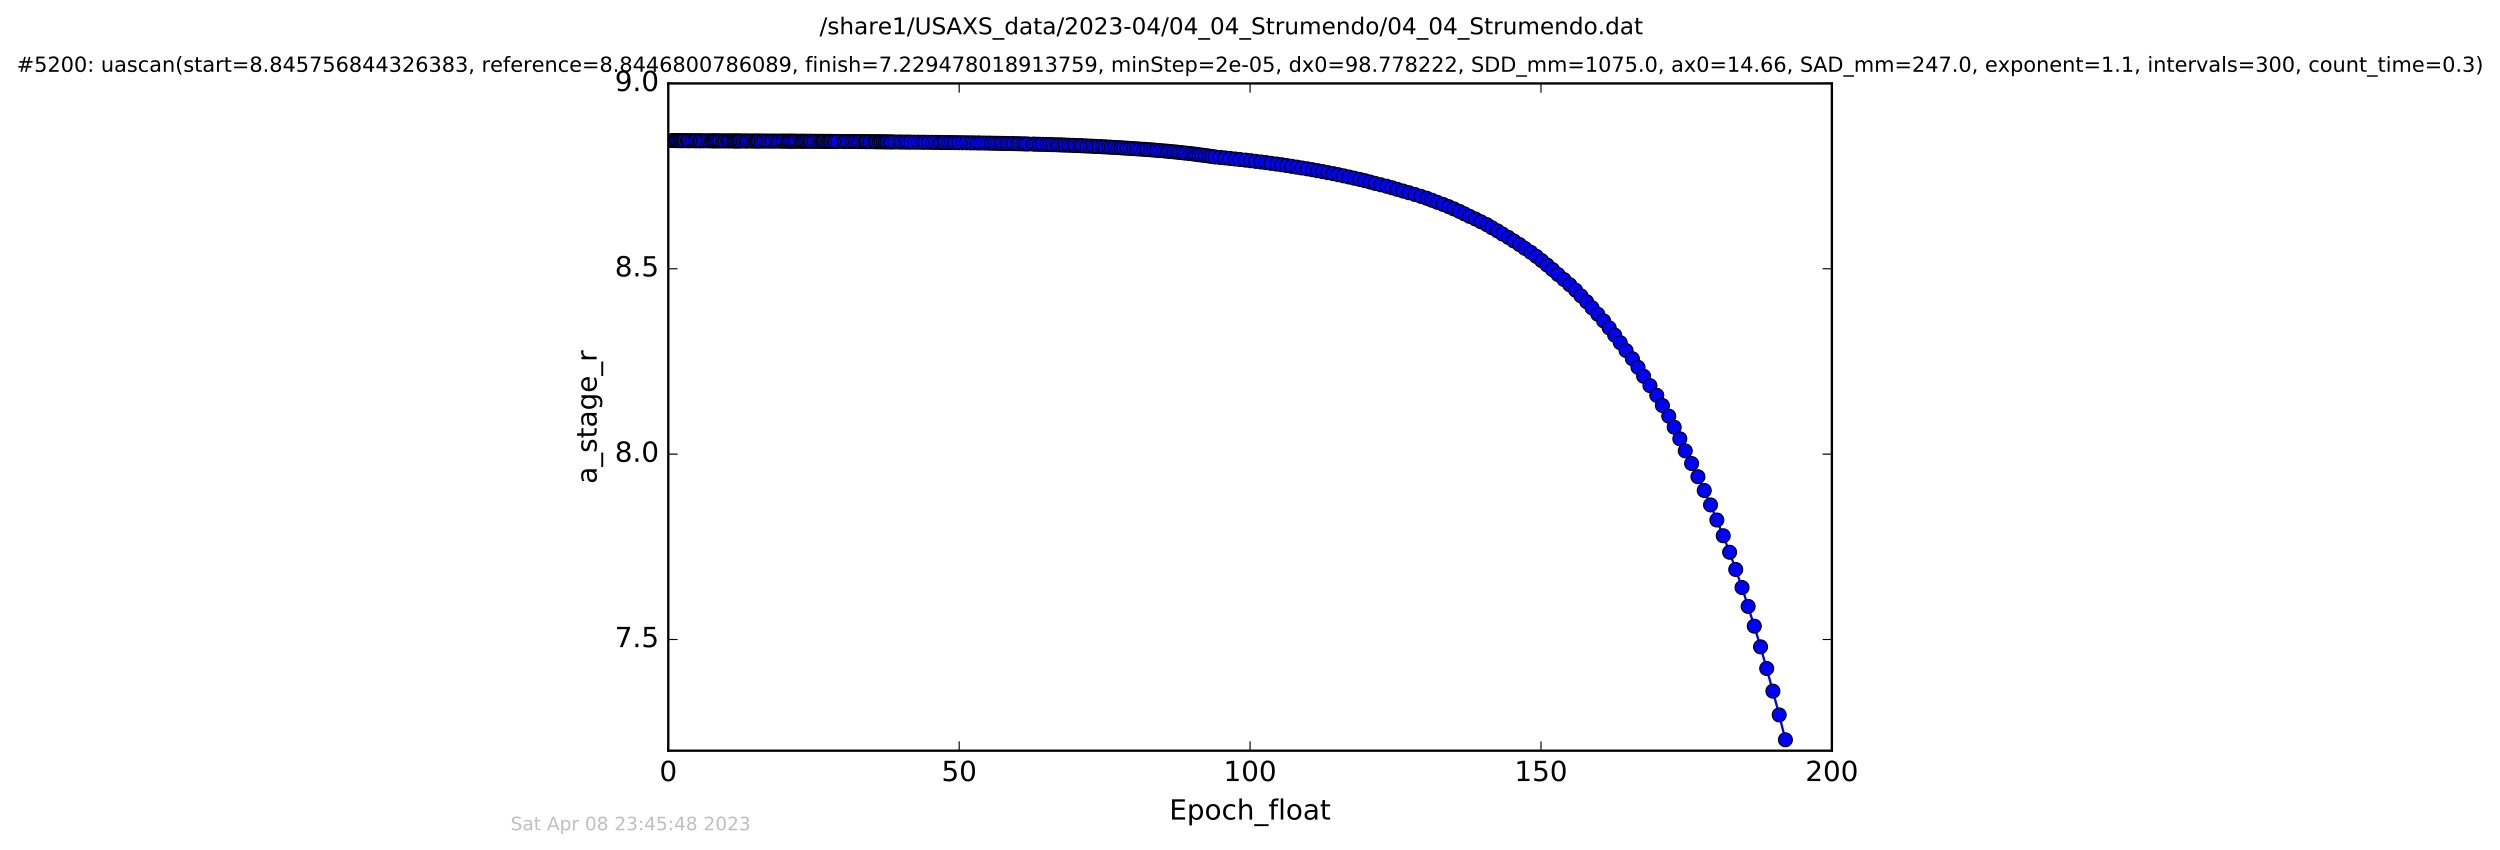<?xml version="1.0" encoding="utf-8" standalone="no"?>
<!DOCTYPE svg PUBLIC "-//W3C//DTD SVG 1.1//EN"
  "http://www.w3.org/Graphics/SVG/1.1/DTD/svg11.dtd">
<!-- Created with matplotlib (http://matplotlib.org/) -->
<svg height="367pt" version="1.1" viewBox="0 0 1079 367" width="1079pt" xmlns="http://www.w3.org/2000/svg" xmlns:xlink="http://www.w3.org/1999/xlink">
 <defs>
  <style type="text/css">
*{stroke-linecap:butt;stroke-linejoin:round;stroke-miterlimit:100000;}
  </style>
 </defs>
 <g id="figure_1">
  <g id="patch_1">
   <path d="M 0 367.2 
L 1079.065 367.2 
L 1079.065 0 
L 0 0 
z
" style="fill:#ffffff;"/>
  </g>
  <g id="axes_1">
   <g id="patch_2">
    <path d="M 288.432 324 
L 790.632 324 
L 790.632 36 
L 288.432 36 
z
" style="fill:#ffffff;"/>
   </g>
   <g id="line2d_1">
    <path clip-path="url(#p70f800108f)" d="M 289.981 60.685 
L 320.737 60.847 
L 365.842 61.071 
L 400.832 61.415 
L 429.316 61.815 
L 448.587 62.272 
L 465.432 62.834 
L 485.076 63.879 
L 498.076 64.773 
L 516.198 66.598 
L 524.404 67.732 
L 537.595 69.112 
L 548.549 70.492 
L 555.303 71.439 
L 568.638 73.653 
L 579.865 75.885 
L 589.071 77.977 
L 600.82 81.051 
L 615.769 85.56 
L 627.495 90.164 
L 632.012 92.263 
L 641.721 96.97 
L 648.49 101.008 
L 650.999 102.462 
L 660.675 108.88 
L 665.405 112.492 
L 670.093 116.401 
L 680.01 125.233 
L 687.138 132.867 
L 692.121 138.506 
L 694.535 141.505 
L 704.539 154.839 
L 712.112 166.427 
L 715.06 170.63 
L 717.491 175.018 
L 720.23 179.6 
L 725.015 189.379 
L 727.356 194.598 
L 730.106 200.051 
L 735.555 211.701 
L 738.272 217.924 
L 743.746 231.234 
L 746.503 238.349 
L 751.863 253.576 
L 757.147 270.25 
L 759.852 279.176 
L 765.186 298.305 
L 767.898 308.554 
L 770.577 319.284 
L 770.577 319.284 
" style="fill:none;stroke:#0000ff;stroke-linecap:square;"/>
    <defs>
     <path d="M 0 3 
C 0.796 3 1.559 2.684 2.121 2.121 
C 2.684 1.559 3 0.796 3 0 
C 3 -0.796 2.684 -1.559 2.121 -2.121 
C 1.559 -2.684 0.796 -3 0 -3 
C -0.796 -3 -1.559 -2.684 -2.121 -2.121 
C -2.684 -1.559 -3 -0.796 -3 0 
C -3 0.796 -2.684 1.559 -2.121 2.121 
C -1.559 2.684 -0.796 3 0 3 
z
" id="m5d3fa2f7e8" style="stroke:#000000;stroke-width:0.5;"/>
    </defs>
    <g clip-path="url(#p70f800108f)">
     <use style="fill:#0000ff;stroke:#000000;stroke-width:0.5;" x="289.981" xlink:href="#m5d3fa2f7e8" y="60.685"/>
     <use style="fill:#0000ff;stroke:#000000;stroke-width:0.5;" x="290.725" xlink:href="#m5d3fa2f7e8" y="60.692"/>
     <use style="fill:#0000ff;stroke:#000000;stroke-width:0.5;" x="291.898" xlink:href="#m5d3fa2f7e8" y="60.699"/>
     <use style="fill:#0000ff;stroke:#000000;stroke-width:0.5;" x="292.613" xlink:href="#m5d3fa2f7e8" y="60.705"/>
     <use style="fill:#0000ff;stroke:#000000;stroke-width:0.5;" x="293.396" xlink:href="#m5d3fa2f7e8" y="60.711"/>
     <use style="fill:#0000ff;stroke:#000000;stroke-width:0.5;" x="294.161" xlink:href="#m5d3fa2f7e8" y="60.717"/>
     <use style="fill:#0000ff;stroke:#000000;stroke-width:0.5;" x="294.856" xlink:href="#m5d3fa2f7e8" y="60.724"/>
     <use style="fill:#0000ff;stroke:#000000;stroke-width:0.5;" x="295.576" xlink:href="#m5d3fa2f7e8" y="60.729"/>
     <use style="fill:#0000ff;stroke:#000000;stroke-width:0.5;" x="296.716" xlink:href="#m5d3fa2f7e8" y="60.735"/>
     <use style="fill:#0000ff;stroke:#000000;stroke-width:0.5;" x="297.452" xlink:href="#m5d3fa2f7e8" y="60.741"/>
     <use style="fill:#0000ff;stroke:#000000;stroke-width:0.5;" x="298.58" xlink:href="#m5d3fa2f7e8" y="60.746"/>
     <use style="fill:#0000ff;stroke:#000000;stroke-width:0.5;" x="299.75" xlink:href="#m5d3fa2f7e8" y="60.751"/>
     <use style="fill:#0000ff;stroke:#000000;stroke-width:0.5;" x="300.571" xlink:href="#m5d3fa2f7e8" y="60.757"/>
     <use style="fill:#0000ff;stroke:#000000;stroke-width:0.5;" x="301.729" xlink:href="#m5d3fa2f7e8" y="60.761"/>
     <use style="fill:#0000ff;stroke:#000000;stroke-width:0.5;" x="302.438" xlink:href="#m5d3fa2f7e8" y="60.767"/>
     <use style="fill:#0000ff;stroke:#000000;stroke-width:0.5;" x="303.606" xlink:href="#m5d3fa2f7e8" y="60.771"/>
     <use style="fill:#0000ff;stroke:#000000;stroke-width:0.5;" x="304.828" xlink:href="#m5d3fa2f7e8" y="60.776"/>
     <use style="fill:#0000ff;stroke:#000000;stroke-width:0.5;" x="305.986" xlink:href="#m5d3fa2f7e8" y="60.78"/>
     <use style="fill:#0000ff;stroke:#000000;stroke-width:0.5;" x="307.119" xlink:href="#m5d3fa2f7e8" y="60.785"/>
     <use style="fill:#0000ff;stroke:#000000;stroke-width:0.5;" x="307.84" xlink:href="#m5d3fa2f7e8" y="60.79"/>
     <use style="fill:#0000ff;stroke:#000000;stroke-width:0.5;" x="308.544" xlink:href="#m5d3fa2f7e8" y="60.794"/>
     <use style="fill:#0000ff;stroke:#000000;stroke-width:0.5;" x="309.339" xlink:href="#m5d3fa2f7e8" y="60.798"/>
     <use style="fill:#0000ff;stroke:#000000;stroke-width:0.5;" x="310.137" xlink:href="#m5d3fa2f7e8" y="60.802"/>
     <use style="fill:#0000ff;stroke:#000000;stroke-width:0.5;" x="310.932" xlink:href="#m5d3fa2f7e8" y="60.807"/>
     <use style="fill:#0000ff;stroke:#000000;stroke-width:0.5;" x="312.134" xlink:href="#m5d3fa2f7e8" y="60.811"/>
     <use style="fill:#0000ff;stroke:#000000;stroke-width:0.5;" x="312.966" xlink:href="#m5d3fa2f7e8" y="60.814"/>
     <use style="fill:#0000ff;stroke:#000000;stroke-width:0.5;" x="314.146" xlink:href="#m5d3fa2f7e8" y="60.818"/>
     <use style="fill:#0000ff;stroke:#000000;stroke-width:0.5;" x="314.857" xlink:href="#m5d3fa2f7e8" y="60.822"/>
     <use style="fill:#0000ff;stroke:#000000;stroke-width:0.5;" x="315.989" xlink:href="#m5d3fa2f7e8" y="60.826"/>
     <use style="fill:#0000ff;stroke:#000000;stroke-width:0.5;" x="316.81" xlink:href="#m5d3fa2f7e8" y="60.83"/>
     <use style="fill:#0000ff;stroke:#000000;stroke-width:0.5;" x="317.464" xlink:href="#m5d3fa2f7e8" y="60.833"/>
     <use style="fill:#0000ff;stroke:#000000;stroke-width:0.5;" x="318.286" xlink:href="#m5d3fa2f7e8" y="60.837"/>
     <use style="fill:#0000ff;stroke:#000000;stroke-width:0.5;" x="318.919" xlink:href="#m5d3fa2f7e8" y="60.84"/>
     <use style="fill:#0000ff;stroke:#000000;stroke-width:0.5;" x="319.674" xlink:href="#m5d3fa2f7e8" y="60.843"/>
     <use style="fill:#0000ff;stroke:#000000;stroke-width:0.5;" x="320.737" xlink:href="#m5d3fa2f7e8" y="60.847"/>
     <use style="fill:#0000ff;stroke:#000000;stroke-width:0.5;" x="321.904" xlink:href="#m5d3fa2f7e8" y="60.85"/>
     <use style="fill:#0000ff;stroke:#000000;stroke-width:0.5;" x="322.603" xlink:href="#m5d3fa2f7e8" y="60.853"/>
     <use style="fill:#0000ff;stroke:#000000;stroke-width:0.5;" x="323.74" xlink:href="#m5d3fa2f7e8" y="60.856"/>
     <use style="fill:#0000ff;stroke:#000000;stroke-width:0.5;" x="324.906" xlink:href="#m5d3fa2f7e8" y="60.86"/>
     <use style="fill:#0000ff;stroke:#000000;stroke-width:0.5;" x="325.917" xlink:href="#m5d3fa2f7e8" y="60.863"/>
     <use style="fill:#0000ff;stroke:#000000;stroke-width:0.5;" x="326.799" xlink:href="#m5d3fa2f7e8" y="60.866"/>
     <use style="fill:#0000ff;stroke:#000000;stroke-width:0.5;" x="327.46" xlink:href="#m5d3fa2f7e8" y="60.87"/>
     <use style="fill:#0000ff;stroke:#000000;stroke-width:0.5;" x="328.595" xlink:href="#m5d3fa2f7e8" y="60.873"/>
     <use style="fill:#0000ff;stroke:#000000;stroke-width:0.5;" x="329.593" xlink:href="#m5d3fa2f7e8" y="60.877"/>
     <use style="fill:#0000ff;stroke:#000000;stroke-width:0.5;" x="330.777" xlink:href="#m5d3fa2f7e8" y="60.881"/>
     <use style="fill:#0000ff;stroke:#000000;stroke-width:0.5;" x="331.909" xlink:href="#m5d3fa2f7e8" y="60.885"/>
     <use style="fill:#0000ff;stroke:#000000;stroke-width:0.5;" x="333.078" xlink:href="#m5d3fa2f7e8" y="60.888"/>
     <use style="fill:#0000ff;stroke:#000000;stroke-width:0.5;" x="334.245" xlink:href="#m5d3fa2f7e8" y="60.892"/>
     <use style="fill:#0000ff;stroke:#000000;stroke-width:0.5;" x="335.419" xlink:href="#m5d3fa2f7e8" y="60.896"/>
     <use style="fill:#0000ff;stroke:#000000;stroke-width:0.5;" x="336.578" xlink:href="#m5d3fa2f7e8" y="60.9"/>
     <use style="fill:#0000ff;stroke:#000000;stroke-width:0.5;" x="337.713" xlink:href="#m5d3fa2f7e8" y="60.904"/>
     <use style="fill:#0000ff;stroke:#000000;stroke-width:0.5;" x="338.505" xlink:href="#m5d3fa2f7e8" y="60.908"/>
     <use style="fill:#0000ff;stroke:#000000;stroke-width:0.5;" x="339.632" xlink:href="#m5d3fa2f7e8" y="60.913"/>
     <use style="fill:#0000ff;stroke:#000000;stroke-width:0.5;" x="340.359" xlink:href="#m5d3fa2f7e8" y="60.917"/>
     <use style="fill:#0000ff;stroke:#000000;stroke-width:0.5;" x="341.063" xlink:href="#m5d3fa2f7e8" y="60.922"/>
     <use style="fill:#0000ff;stroke:#000000;stroke-width:0.5;" x="341.864" xlink:href="#m5d3fa2f7e8" y="60.926"/>
     <use style="fill:#0000ff;stroke:#000000;stroke-width:0.5;" x="342.736" xlink:href="#m5d3fa2f7e8" y="60.93"/>
     <use style="fill:#0000ff;stroke:#000000;stroke-width:0.5;" x="343.451" xlink:href="#m5d3fa2f7e8" y="60.936"/>
     <use style="fill:#0000ff;stroke:#000000;stroke-width:0.5;" x="344.575" xlink:href="#m5d3fa2f7e8" y="60.94"/>
     <use style="fill:#0000ff;stroke:#000000;stroke-width:0.5;" x="345.708" xlink:href="#m5d3fa2f7e8" y="60.945"/>
     <use style="fill:#0000ff;stroke:#000000;stroke-width:0.5;" x="346.499" xlink:href="#m5d3fa2f7e8" y="60.95"/>
     <use style="fill:#0000ff;stroke:#000000;stroke-width:0.5;" x="347.347" xlink:href="#m5d3fa2f7e8" y="60.955"/>
     <use style="fill:#0000ff;stroke:#000000;stroke-width:0.5;" x="348.159" xlink:href="#m5d3fa2f7e8" y="60.961"/>
     <use style="fill:#0000ff;stroke:#000000;stroke-width:0.5;" x="349.301" xlink:href="#m5d3fa2f7e8" y="60.965"/>
     <use style="fill:#0000ff;stroke:#000000;stroke-width:0.5;" x="350.056" xlink:href="#m5d3fa2f7e8" y="60.971"/>
     <use style="fill:#0000ff;stroke:#000000;stroke-width:0.5;" x="351.182" xlink:href="#m5d3fa2f7e8" y="60.977"/>
     <use style="fill:#0000ff;stroke:#000000;stroke-width:0.5;" x="352.313" xlink:href="#m5d3fa2f7e8" y="60.983"/>
     <use style="fill:#0000ff;stroke:#000000;stroke-width:0.5;" x="353.484" xlink:href="#m5d3fa2f7e8" y="60.989"/>
     <use style="fill:#0000ff;stroke:#000000;stroke-width:0.5;" x="354.621" xlink:href="#m5d3fa2f7e8" y="60.995"/>
     <use style="fill:#0000ff;stroke:#000000;stroke-width:0.5;" x="355.329" xlink:href="#m5d3fa2f7e8" y="61.001"/>
     <use style="fill:#0000ff;stroke:#000000;stroke-width:0.5;" x="356.042" xlink:href="#m5d3fa2f7e8" y="61.007"/>
     <use style="fill:#0000ff;stroke:#000000;stroke-width:0.5;" x="357.172" xlink:href="#m5d3fa2f7e8" y="61.013"/>
     <use style="fill:#0000ff;stroke:#000000;stroke-width:0.5;" x="357.966" xlink:href="#m5d3fa2f7e8" y="61.02"/>
     <use style="fill:#0000ff;stroke:#000000;stroke-width:0.5;" x="358.676" xlink:href="#m5d3fa2f7e8" y="61.027"/>
     <use style="fill:#0000ff;stroke:#000000;stroke-width:0.5;" x="359.812" xlink:href="#m5d3fa2f7e8" y="61.034"/>
     <use style="fill:#0000ff;stroke:#000000;stroke-width:0.5;" x="360.52" xlink:href="#m5d3fa2f7e8" y="61.04"/>
     <use style="fill:#0000ff;stroke:#000000;stroke-width:0.5;" x="361.647" xlink:href="#m5d3fa2f7e8" y="61.048"/>
     <use style="fill:#0000ff;stroke:#000000;stroke-width:0.5;" x="363.537" xlink:href="#m5d3fa2f7e8" y="61.055"/>
     <use style="fill:#0000ff;stroke:#000000;stroke-width:0.5;" x="364.7" xlink:href="#m5d3fa2f7e8" y="61.063"/>
     <use style="fill:#0000ff;stroke:#000000;stroke-width:0.5;" x="365.842" xlink:href="#m5d3fa2f7e8" y="61.071"/>
     <use style="fill:#0000ff;stroke:#000000;stroke-width:0.5;" x="366.974" xlink:href="#m5d3fa2f7e8" y="61.078"/>
     <use style="fill:#0000ff;stroke:#000000;stroke-width:0.5;" x="368.135" xlink:href="#m5d3fa2f7e8" y="61.086"/>
     <use style="fill:#0000ff;stroke:#000000;stroke-width:0.5;" x="369.265" xlink:href="#m5d3fa2f7e8" y="61.095"/>
     <use style="fill:#0000ff;stroke:#000000;stroke-width:0.5;" x="370.392" xlink:href="#m5d3fa2f7e8" y="61.104"/>
     <use style="fill:#0000ff;stroke:#000000;stroke-width:0.5;" x="371.112" xlink:href="#m5d3fa2f7e8" y="61.112"/>
     <use style="fill:#0000ff;stroke:#000000;stroke-width:0.5;" x="372.28" xlink:href="#m5d3fa2f7e8" y="61.121"/>
     <use style="fill:#0000ff;stroke:#000000;stroke-width:0.5;" x="373.422" xlink:href="#m5d3fa2f7e8" y="61.13"/>
     <use style="fill:#0000ff;stroke:#000000;stroke-width:0.5;" x="374.12" xlink:href="#m5d3fa2f7e8" y="61.139"/>
     <use style="fill:#0000ff;stroke:#000000;stroke-width:0.5;" x="375.296" xlink:href="#m5d3fa2f7e8" y="61.149"/>
     <use style="fill:#0000ff;stroke:#000000;stroke-width:0.5;" x="376.42" xlink:href="#m5d3fa2f7e8" y="61.159"/>
     <use style="fill:#0000ff;stroke:#000000;stroke-width:0.5;" x="377.595" xlink:href="#m5d3fa2f7e8" y="61.169"/>
     <use style="fill:#0000ff;stroke:#000000;stroke-width:0.5;" x="378.314" xlink:href="#m5d3fa2f7e8" y="61.179"/>
     <use style="fill:#0000ff;stroke:#000000;stroke-width:0.5;" x="379.444" xlink:href="#m5d3fa2f7e8" y="61.19"/>
     <use style="fill:#0000ff;stroke:#000000;stroke-width:0.5;" x="380.321" xlink:href="#m5d3fa2f7e8" y="61.2"/>
     <use style="fill:#0000ff;stroke:#000000;stroke-width:0.5;" x="381.279" xlink:href="#m5d3fa2f7e8" y="61.211"/>
     <use style="fill:#0000ff;stroke:#000000;stroke-width:0.5;" x="382.091" xlink:href="#m5d3fa2f7e8" y="61.222"/>
     <use style="fill:#0000ff;stroke:#000000;stroke-width:0.5;" x="382.909" xlink:href="#m5d3fa2f7e8" y="61.234"/>
     <use style="fill:#0000ff;stroke:#000000;stroke-width:0.5;" x="384.123" xlink:href="#m5d3fa2f7e8" y="61.246"/>
     <use style="fill:#0000ff;stroke:#000000;stroke-width:0.5;" x="384.922" xlink:href="#m5d3fa2f7e8" y="61.258"/>
     <use style="fill:#0000ff;stroke:#000000;stroke-width:0.5;" x="386.129" xlink:href="#m5d3fa2f7e8" y="61.27"/>
     <use style="fill:#0000ff;stroke:#000000;stroke-width:0.5;" x="387.763" xlink:href="#m5d3fa2f7e8" y="61.284"/>
     <use style="fill:#0000ff;stroke:#000000;stroke-width:0.5;" x="389.058" xlink:href="#m5d3fa2f7e8" y="61.297"/>
     <use style="fill:#0000ff;stroke:#000000;stroke-width:0.5;" x="390.534" xlink:href="#m5d3fa2f7e8" y="61.31"/>
     <use style="fill:#0000ff;stroke:#000000;stroke-width:0.5;" x="391.818" xlink:href="#m5d3fa2f7e8" y="61.324"/>
     <use style="fill:#0000ff;stroke:#000000;stroke-width:0.5;" x="393.044" xlink:href="#m5d3fa2f7e8" y="61.338"/>
     <use style="fill:#0000ff;stroke:#000000;stroke-width:0.5;" x="394.711" xlink:href="#m5d3fa2f7e8" y="61.352"/>
     <use style="fill:#0000ff;stroke:#000000;stroke-width:0.5;" x="396.339" xlink:href="#m5d3fa2f7e8" y="61.367"/>
     <use style="fill:#0000ff;stroke:#000000;stroke-width:0.5;" x="397.97" xlink:href="#m5d3fa2f7e8" y="61.383"/>
     <use style="fill:#0000ff;stroke:#000000;stroke-width:0.5;" x="399.184" xlink:href="#m5d3fa2f7e8" y="61.399"/>
     <use style="fill:#0000ff;stroke:#000000;stroke-width:0.5;" x="400.832" xlink:href="#m5d3fa2f7e8" y="61.415"/>
     <use style="fill:#0000ff;stroke:#000000;stroke-width:0.5;" x="402.449" xlink:href="#m5d3fa2f7e8" y="61.431"/>
     <use style="fill:#0000ff;stroke:#000000;stroke-width:0.5;" x="403.871" xlink:href="#m5d3fa2f7e8" y="61.448"/>
     <use style="fill:#0000ff;stroke:#000000;stroke-width:0.5;" x="405.511" xlink:href="#m5d3fa2f7e8" y="61.465"/>
     <use style="fill:#0000ff;stroke:#000000;stroke-width:0.5;" x="406.717" xlink:href="#m5d3fa2f7e8" y="61.483"/>
     <use style="fill:#0000ff;stroke:#000000;stroke-width:0.5;" x="407.936" xlink:href="#m5d3fa2f7e8" y="61.502"/>
     <use style="fill:#0000ff;stroke:#000000;stroke-width:0.5;" x="409.562" xlink:href="#m5d3fa2f7e8" y="61.52"/>
     <use style="fill:#0000ff;stroke:#000000;stroke-width:0.5;" x="410.877" xlink:href="#m5d3fa2f7e8" y="61.539"/>
     <use style="fill:#0000ff;stroke:#000000;stroke-width:0.5;" x="412.218" xlink:href="#m5d3fa2f7e8" y="61.559"/>
     <use style="fill:#0000ff;stroke:#000000;stroke-width:0.5;" x="413.832" xlink:href="#m5d3fa2f7e8" y="61.579"/>
     <use style="fill:#0000ff;stroke:#000000;stroke-width:0.5;" x="415.468" xlink:href="#m5d3fa2f7e8" y="61.6"/>
     <use style="fill:#0000ff;stroke:#000000;stroke-width:0.5;" x="417.096" xlink:href="#m5d3fa2f7e8" y="61.622"/>
     <use style="fill:#0000ff;stroke:#000000;stroke-width:0.5;" x="418.774" xlink:href="#m5d3fa2f7e8" y="61.644"/>
     <use style="fill:#0000ff;stroke:#000000;stroke-width:0.5;" x="420.2" xlink:href="#m5d3fa2f7e8" y="61.666"/>
     <use style="fill:#0000ff;stroke:#000000;stroke-width:0.5;" x="421.833" xlink:href="#m5d3fa2f7e8" y="61.69"/>
     <use style="fill:#0000ff;stroke:#000000;stroke-width:0.5;" x="423.126" xlink:href="#m5d3fa2f7e8" y="61.712"/>
     <use style="fill:#0000ff;stroke:#000000;stroke-width:0.5;" x="424.808" xlink:href="#m5d3fa2f7e8" y="61.738"/>
     <use style="fill:#0000ff;stroke:#000000;stroke-width:0.5;" x="426.514" xlink:href="#m5d3fa2f7e8" y="61.763"/>
     <use style="fill:#0000ff;stroke:#000000;stroke-width:0.5;" x="427.895" xlink:href="#m5d3fa2f7e8" y="61.788"/>
     <use style="fill:#0000ff;stroke:#000000;stroke-width:0.5;" x="429.316" xlink:href="#m5d3fa2f7e8" y="61.815"/>
     <use style="fill:#0000ff;stroke:#000000;stroke-width:0.5;" x="430.784" xlink:href="#m5d3fa2f7e8" y="61.842"/>
     <use style="fill:#0000ff;stroke:#000000;stroke-width:0.5;" x="432.12" xlink:href="#m5d3fa2f7e8" y="61.869"/>
     <use style="fill:#0000ff;stroke:#000000;stroke-width:0.5;" x="433.422" xlink:href="#m5d3fa2f7e8" y="61.898"/>
     <use style="fill:#0000ff;stroke:#000000;stroke-width:0.5;" x="434.631" xlink:href="#m5d3fa2f7e8" y="61.927"/>
     <use style="fill:#0000ff;stroke:#000000;stroke-width:0.5;" x="435.99" xlink:href="#m5d3fa2f7e8" y="61.958"/>
     <use style="fill:#0000ff;stroke:#000000;stroke-width:0.5;" x="437.401" xlink:href="#m5d3fa2f7e8" y="61.989"/>
     <use style="fill:#0000ff;stroke:#000000;stroke-width:0.5;" x="438.702" xlink:href="#m5d3fa2f7e8" y="62.021"/>
     <use style="fill:#0000ff;stroke:#000000;stroke-width:0.5;" x="439.925" xlink:href="#m5d3fa2f7e8" y="62.054"/>
     <use style="fill:#0000ff;stroke:#000000;stroke-width:0.5;" x="441.37" xlink:href="#m5d3fa2f7e8" y="62.087"/>
     <use style="fill:#0000ff;stroke:#000000;stroke-width:0.5;" x="442.584" xlink:href="#m5d3fa2f7e8" y="62.122"/>
     <use style="fill:#0000ff;stroke:#000000;stroke-width:0.5;" x="443.796" xlink:href="#m5d3fa2f7e8" y="62.158"/>
     <use style="fill:#0000ff;stroke:#000000;stroke-width:0.5;" x="445.893" xlink:href="#m5d3fa2f7e8" y="62.195"/>
     <use style="fill:#0000ff;stroke:#000000;stroke-width:0.5;" x="447.143" xlink:href="#m5d3fa2f7e8" y="62.233"/>
     <use style="fill:#0000ff;stroke:#000000;stroke-width:0.5;" x="448.587" xlink:href="#m5d3fa2f7e8" y="62.272"/>
     <use style="fill:#0000ff;stroke:#000000;stroke-width:0.5;" x="450.013" xlink:href="#m5d3fa2f7e8" y="62.312"/>
     <use style="fill:#0000ff;stroke:#000000;stroke-width:0.5;" x="451.665" xlink:href="#m5d3fa2f7e8" y="62.352"/>
     <use style="fill:#0000ff;stroke:#000000;stroke-width:0.5;" x="453.13" xlink:href="#m5d3fa2f7e8" y="62.395"/>
     <use style="fill:#0000ff;stroke:#000000;stroke-width:0.5;" x="454.555" xlink:href="#m5d3fa2f7e8" y="62.438"/>
     <use style="fill:#0000ff;stroke:#000000;stroke-width:0.5;" x="456.194" xlink:href="#m5d3fa2f7e8" y="62.483"/>
     <use style="fill:#0000ff;stroke:#000000;stroke-width:0.5;" x="457.42" xlink:href="#m5d3fa2f7e8" y="62.529"/>
     <use style="fill:#0000ff;stroke:#000000;stroke-width:0.5;" x="458.625" xlink:href="#m5d3fa2f7e8" y="62.577"/>
     <use style="fill:#0000ff;stroke:#000000;stroke-width:0.5;" x="459.886" xlink:href="#m5d3fa2f7e8" y="62.625"/>
     <use style="fill:#0000ff;stroke:#000000;stroke-width:0.5;" x="461.355" xlink:href="#m5d3fa2f7e8" y="62.675"/>
     <use style="fill:#0000ff;stroke:#000000;stroke-width:0.5;" x="462.796" xlink:href="#m5d3fa2f7e8" y="62.727"/>
     <use style="fill:#0000ff;stroke:#000000;stroke-width:0.5;" x="464.01" xlink:href="#m5d3fa2f7e8" y="62.78"/>
     <use style="fill:#0000ff;stroke:#000000;stroke-width:0.5;" x="465.432" xlink:href="#m5d3fa2f7e8" y="62.834"/>
     <use style="fill:#0000ff;stroke:#000000;stroke-width:0.5;" x="466.615" xlink:href="#m5d3fa2f7e8" y="62.891"/>
     <use style="fill:#0000ff;stroke:#000000;stroke-width:0.5;" x="467.904" xlink:href="#m5d3fa2f7e8" y="62.948"/>
     <use style="fill:#0000ff;stroke:#000000;stroke-width:0.5;" x="469.198" xlink:href="#m5d3fa2f7e8" y="63.008"/>
     <use style="fill:#0000ff;stroke:#000000;stroke-width:0.5;" x="470.628" xlink:href="#m5d3fa2f7e8" y="63.07"/>
     <use style="fill:#0000ff;stroke:#000000;stroke-width:0.5;" x="471.926" xlink:href="#m5d3fa2f7e8" y="63.133"/>
     <use style="fill:#0000ff;stroke:#000000;stroke-width:0.5;" x="473.14" xlink:href="#m5d3fa2f7e8" y="63.198"/>
     <use style="fill:#0000ff;stroke:#000000;stroke-width:0.5;" x="474.436" xlink:href="#m5d3fa2f7e8" y="63.264"/>
     <use style="fill:#0000ff;stroke:#000000;stroke-width:0.5;" x="475.855" xlink:href="#m5d3fa2f7e8" y="63.334"/>
     <use style="fill:#0000ff;stroke:#000000;stroke-width:0.5;" x="477.073" xlink:href="#m5d3fa2f7e8" y="63.404"/>
     <use style="fill:#0000ff;stroke:#000000;stroke-width:0.5;" x="478.541" xlink:href="#m5d3fa2f7e8" y="63.478"/>
     <use style="fill:#0000ff;stroke:#000000;stroke-width:0.5;" x="479.75" xlink:href="#m5d3fa2f7e8" y="63.553"/>
     <use style="fill:#0000ff;stroke:#000000;stroke-width:0.5;" x="481.188" xlink:href="#m5d3fa2f7e8" y="63.631"/>
     <use style="fill:#0000ff;stroke:#000000;stroke-width:0.5;" x="482.647" xlink:href="#m5d3fa2f7e8" y="63.712"/>
     <use style="fill:#0000ff;stroke:#000000;stroke-width:0.5;" x="483.864" xlink:href="#m5d3fa2f7e8" y="63.794"/>
     <use style="fill:#0000ff;stroke:#000000;stroke-width:0.5;" x="485.076" xlink:href="#m5d3fa2f7e8" y="63.879"/>
     <use style="fill:#0000ff;stroke:#000000;stroke-width:0.5;" x="486.466" xlink:href="#m5d3fa2f7e8" y="63.966"/>
     <use style="fill:#0000ff;stroke:#000000;stroke-width:0.5;" x="487.865" xlink:href="#m5d3fa2f7e8" y="64.057"/>
     <use style="fill:#0000ff;stroke:#000000;stroke-width:0.5;" x="489.288" xlink:href="#m5d3fa2f7e8" y="64.15"/>
     <use style="fill:#0000ff;stroke:#000000;stroke-width:0.5;" x="490.718" xlink:href="#m5d3fa2f7e8" y="64.246"/>
     <use style="fill:#0000ff;stroke:#000000;stroke-width:0.5;" x="492.134" xlink:href="#m5d3fa2f7e8" y="64.345"/>
     <use style="fill:#0000ff;stroke:#000000;stroke-width:0.5;" x="493.781" xlink:href="#m5d3fa2f7e8" y="64.447"/>
     <use style="fill:#0000ff;stroke:#000000;stroke-width:0.5;" x="495.157" xlink:href="#m5d3fa2f7e8" y="64.552"/>
     <use style="fill:#0000ff;stroke:#000000;stroke-width:0.5;" x="496.612" xlink:href="#m5d3fa2f7e8" y="64.661"/>
     <use style="fill:#0000ff;stroke:#000000;stroke-width:0.5;" x="498.076" xlink:href="#m5d3fa2f7e8" y="64.773"/>
     <use style="fill:#0000ff;stroke:#000000;stroke-width:0.5;" x="499.289" xlink:href="#m5d3fa2f7e8" y="64.888"/>
     <use style="fill:#0000ff;stroke:#000000;stroke-width:0.5;" x="500.76" xlink:href="#m5d3fa2f7e8" y="65.008"/>
     <use style="fill:#0000ff;stroke:#000000;stroke-width:0.5;" x="502.431" xlink:href="#m5d3fa2f7e8" y="65.13"/>
     <use style="fill:#0000ff;stroke:#000000;stroke-width:0.5;" x="503.867" xlink:href="#m5d3fa2f7e8" y="65.257"/>
     <use style="fill:#0000ff;stroke:#000000;stroke-width:0.5;" x="505.081" xlink:href="#m5d3fa2f7e8" y="65.388"/>
     <use style="fill:#0000ff;stroke:#000000;stroke-width:0.5;" x="506.547" xlink:href="#m5d3fa2f7e8" y="65.523"/>
     <use style="fill:#0000ff;stroke:#000000;stroke-width:0.5;" x="507.913" xlink:href="#m5d3fa2f7e8" y="65.662"/>
     <use style="fill:#0000ff;stroke:#000000;stroke-width:0.5;" x="509.254" xlink:href="#m5d3fa2f7e8" y="65.806"/>
     <use style="fill:#0000ff;stroke:#000000;stroke-width:0.5;" x="510.562" xlink:href="#m5d3fa2f7e8" y="65.955"/>
     <use style="fill:#0000ff;stroke:#000000;stroke-width:0.5;" x="511.888" xlink:href="#m5d3fa2f7e8" y="66.107"/>
     <use style="fill:#0000ff;stroke:#000000;stroke-width:0.5;" x="513.521" xlink:href="#m5d3fa2f7e8" y="66.265"/>
     <use style="fill:#0000ff;stroke:#000000;stroke-width:0.5;" x="514.859" xlink:href="#m5d3fa2f7e8" y="66.428"/>
     <use style="fill:#0000ff;stroke:#000000;stroke-width:0.5;" x="516.198" xlink:href="#m5d3fa2f7e8" y="66.598"/>
     <use style="fill:#0000ff;stroke:#000000;stroke-width:0.5;" x="517.411" xlink:href="#m5d3fa2f7e8" y="66.771"/>
     <use style="fill:#0000ff;stroke:#000000;stroke-width:0.5;" x="518.793" xlink:href="#m5d3fa2f7e8" y="66.951"/>
     <use style="fill:#0000ff;stroke:#000000;stroke-width:0.5;" x="520.281" xlink:href="#m5d3fa2f7e8" y="67.137"/>
     <use style="fill:#0000ff;stroke:#000000;stroke-width:0.5;" x="521.64" xlink:href="#m5d3fa2f7e8" y="67.329"/>
     <use style="fill:#0000ff;stroke:#000000;stroke-width:0.5;" x="523.02" xlink:href="#m5d3fa2f7e8" y="67.526"/>
     <use style="fill:#0000ff;stroke:#000000;stroke-width:0.5;" x="524.404" xlink:href="#m5d3fa2f7e8" y="67.732"/>
     <use style="fill:#0000ff;stroke:#000000;stroke-width:0.5;" x="526.584" xlink:href="#m5d3fa2f7e8" y="67.943"/>
     <use style="fill:#0000ff;stroke:#000000;stroke-width:0.5;" x="528.721" xlink:href="#m5d3fa2f7e8" y="68.161"/>
     <use style="fill:#0000ff;stroke:#000000;stroke-width:0.5;" x="530.85" xlink:href="#m5d3fa2f7e8" y="68.388"/>
     <use style="fill:#0000ff;stroke:#000000;stroke-width:0.5;" x="533.022" xlink:href="#m5d3fa2f7e8" y="68.621"/>
     <use style="fill:#0000ff;stroke:#000000;stroke-width:0.5;" x="535.217" xlink:href="#m5d3fa2f7e8" y="68.862"/>
     <use style="fill:#0000ff;stroke:#000000;stroke-width:0.5;" x="537.595" xlink:href="#m5d3fa2f7e8" y="69.112"/>
     <use style="fill:#0000ff;stroke:#000000;stroke-width:0.5;" x="539.81" xlink:href="#m5d3fa2f7e8" y="69.37"/>
     <use style="fill:#0000ff;stroke:#000000;stroke-width:0.5;" x="541.945" xlink:href="#m5d3fa2f7e8" y="69.636"/>
     <use style="fill:#0000ff;stroke:#000000;stroke-width:0.5;" x="544.248" xlink:href="#m5d3fa2f7e8" y="69.912"/>
     <use style="fill:#0000ff;stroke:#000000;stroke-width:0.5;" x="546.471" xlink:href="#m5d3fa2f7e8" y="70.197"/>
     <use style="fill:#0000ff;stroke:#000000;stroke-width:0.5;" x="548.549" xlink:href="#m5d3fa2f7e8" y="70.492"/>
     <use style="fill:#0000ff;stroke:#000000;stroke-width:0.5;" x="550.934" xlink:href="#m5d3fa2f7e8" y="70.797"/>
     <use style="fill:#0000ff;stroke:#000000;stroke-width:0.5;" x="553.151" xlink:href="#m5d3fa2f7e8" y="71.113"/>
     <use style="fill:#0000ff;stroke:#000000;stroke-width:0.5;" x="555.303" xlink:href="#m5d3fa2f7e8" y="71.439"/>
     <use style="fill:#0000ff;stroke:#000000;stroke-width:0.5;" x="557.432" xlink:href="#m5d3fa2f7e8" y="71.778"/>
     <use style="fill:#0000ff;stroke:#000000;stroke-width:0.5;" x="559.648" xlink:href="#m5d3fa2f7e8" y="72.128"/>
     <use style="fill:#0000ff;stroke:#000000;stroke-width:0.5;" x="561.824" xlink:href="#m5d3fa2f7e8" y="72.49"/>
     <use style="fill:#0000ff;stroke:#000000;stroke-width:0.5;" x="564.21" xlink:href="#m5d3fa2f7e8" y="72.864"/>
     <use style="fill:#0000ff;stroke:#000000;stroke-width:0.5;" x="566.428" xlink:href="#m5d3fa2f7e8" y="73.252"/>
     <use style="fill:#0000ff;stroke:#000000;stroke-width:0.5;" x="568.638" xlink:href="#m5d3fa2f7e8" y="73.653"/>
     <use style="fill:#0000ff;stroke:#000000;stroke-width:0.5;" x="570.826" xlink:href="#m5d3fa2f7e8" y="74.069"/>
     <use style="fill:#0000ff;stroke:#000000;stroke-width:0.5;" x="573.034" xlink:href="#m5d3fa2f7e8" y="74.499"/>
     <use style="fill:#0000ff;stroke:#000000;stroke-width:0.5;" x="575.401" xlink:href="#m5d3fa2f7e8" y="74.945"/>
     <use style="fill:#0000ff;stroke:#000000;stroke-width:0.5;" x="577.601" xlink:href="#m5d3fa2f7e8" y="75.407"/>
     <use style="fill:#0000ff;stroke:#000000;stroke-width:0.5;" x="579.865" xlink:href="#m5d3fa2f7e8" y="75.885"/>
     <use style="fill:#0000ff;stroke:#000000;stroke-width:0.5;" x="582.163" xlink:href="#m5d3fa2f7e8" y="76.381"/>
     <use style="fill:#0000ff;stroke:#000000;stroke-width:0.5;" x="584.466" xlink:href="#m5d3fa2f7e8" y="76.893"/>
     <use style="fill:#0000ff;stroke:#000000;stroke-width:0.5;" x="586.811" xlink:href="#m5d3fa2f7e8" y="77.426"/>
     <use style="fill:#0000ff;stroke:#000000;stroke-width:0.5;" x="589.071" xlink:href="#m5d3fa2f7e8" y="77.977"/>
     <use style="fill:#0000ff;stroke:#000000;stroke-width:0.5;" x="591.285" xlink:href="#m5d3fa2f7e8" y="78.548"/>
     <use style="fill:#0000ff;stroke:#000000;stroke-width:0.5;" x="593.456" xlink:href="#m5d3fa2f7e8" y="79.14"/>
     <use style="fill:#0000ff;stroke:#000000;stroke-width:0.5;" x="595.966" xlink:href="#m5d3fa2f7e8" y="79.755"/>
     <use style="fill:#0000ff;stroke:#000000;stroke-width:0.5;" x="598.475" xlink:href="#m5d3fa2f7e8" y="80.391"/>
     <use style="fill:#0000ff;stroke:#000000;stroke-width:0.5;" x="600.82" xlink:href="#m5d3fa2f7e8" y="81.051"/>
     <use style="fill:#0000ff;stroke:#000000;stroke-width:0.5;" x="603.094" xlink:href="#m5d3fa2f7e8" y="81.735"/>
     <use style="fill:#0000ff;stroke:#000000;stroke-width:0.5;" x="605.525" xlink:href="#m5d3fa2f7e8" y="82.445"/>
     <use style="fill:#0000ff;stroke:#000000;stroke-width:0.5;" x="608.117" xlink:href="#m5d3fa2f7e8" y="83.182"/>
     <use style="fill:#0000ff;stroke:#000000;stroke-width:0.5;" x="610.71" xlink:href="#m5d3fa2f7e8" y="83.945"/>
     <use style="fill:#0000ff;stroke:#000000;stroke-width:0.5;" x="613.259" xlink:href="#m5d3fa2f7e8" y="84.738"/>
     <use style="fill:#0000ff;stroke:#000000;stroke-width:0.5;" x="615.769" xlink:href="#m5d3fa2f7e8" y="85.56"/>
     <use style="fill:#0000ff;stroke:#000000;stroke-width:0.5;" x="617.946" xlink:href="#m5d3fa2f7e8" y="86.413"/>
     <use style="fill:#0000ff;stroke:#000000;stroke-width:0.5;" x="620.29" xlink:href="#m5d3fa2f7e8" y="87.299"/>
     <use style="fill:#0000ff;stroke:#000000;stroke-width:0.5;" x="622.819" xlink:href="#m5d3fa2f7e8" y="88.219"/>
     <use style="fill:#0000ff;stroke:#000000;stroke-width:0.5;" x="625.192" xlink:href="#m5d3fa2f7e8" y="89.173"/>
     <use style="fill:#0000ff;stroke:#000000;stroke-width:0.5;" x="627.495" xlink:href="#m5d3fa2f7e8" y="90.164"/>
     <use style="fill:#0000ff;stroke:#000000;stroke-width:0.5;" x="629.79" xlink:href="#m5d3fa2f7e8" y="91.194"/>
     <use style="fill:#0000ff;stroke:#000000;stroke-width:0.5;" x="632.012" xlink:href="#m5d3fa2f7e8" y="92.263"/>
     <use style="fill:#0000ff;stroke:#000000;stroke-width:0.5;" x="634.268" xlink:href="#m5d3fa2f7e8" y="93.373"/>
     <use style="fill:#0000ff;stroke:#000000;stroke-width:0.5;" x="636.825" xlink:href="#m5d3fa2f7e8" y="94.526"/>
     <use style="fill:#0000ff;stroke:#000000;stroke-width:0.5;" x="639.199" xlink:href="#m5d3fa2f7e8" y="95.725"/>
     <use style="fill:#0000ff;stroke:#000000;stroke-width:0.5;" x="641.721" xlink:href="#m5d3fa2f7e8" y="96.97"/>
     <use style="fill:#0000ff;stroke:#000000;stroke-width:0.5;" x="643.848" xlink:href="#m5d3fa2f7e8" y="98.265"/>
     <use style="fill:#0000ff;stroke:#000000;stroke-width:0.5;" x="646.233" xlink:href="#m5d3fa2f7e8" y="99.609"/>
     <use style="fill:#0000ff;stroke:#000000;stroke-width:0.5;" x="648.49" xlink:href="#m5d3fa2f7e8" y="101.008"/>
     <use style="fill:#0000ff;stroke:#000000;stroke-width:0.5;" x="650.999" xlink:href="#m5d3fa2f7e8" y="102.462"/>
     <use style="fill:#0000ff;stroke:#000000;stroke-width:0.5;" x="653.315" xlink:href="#m5d3fa2f7e8" y="103.973"/>
     <use style="fill:#0000ff;stroke:#000000;stroke-width:0.5;" x="655.801" xlink:href="#m5d3fa2f7e8" y="105.545"/>
     <use style="fill:#0000ff;stroke:#000000;stroke-width:0.5;" x="658.125" xlink:href="#m5d3fa2f7e8" y="107.18"/>
     <use style="fill:#0000ff;stroke:#000000;stroke-width:0.5;" x="660.675" xlink:href="#m5d3fa2f7e8" y="108.88"/>
     <use style="fill:#0000ff;stroke:#000000;stroke-width:0.5;" x="663.063" xlink:href="#m5d3fa2f7e8" y="110.65"/>
     <use style="fill:#0000ff;stroke:#000000;stroke-width:0.5;" x="665.405" xlink:href="#m5d3fa2f7e8" y="112.492"/>
     <use style="fill:#0000ff;stroke:#000000;stroke-width:0.5;" x="667.756" xlink:href="#m5d3fa2f7e8" y="114.407"/>
     <use style="fill:#0000ff;stroke:#000000;stroke-width:0.5;" x="670.093" xlink:href="#m5d3fa2f7e8" y="116.401"/>
     <use style="fill:#0000ff;stroke:#000000;stroke-width:0.5;" x="672.435" xlink:href="#m5d3fa2f7e8" y="118.477"/>
     <use style="fill:#0000ff;stroke:#000000;stroke-width:0.5;" x="674.988" xlink:href="#m5d3fa2f7e8" y="120.639"/>
     <use style="fill:#0000ff;stroke:#000000;stroke-width:0.5;" x="677.498" xlink:href="#m5d3fa2f7e8" y="122.889"/>
     <use style="fill:#0000ff;stroke:#000000;stroke-width:0.5;" x="680.01" xlink:href="#m5d3fa2f7e8" y="125.233"/>
     <use style="fill:#0000ff;stroke:#000000;stroke-width:0.5;" x="682.323" xlink:href="#m5d3fa2f7e8" y="127.674"/>
     <use style="fill:#0000ff;stroke:#000000;stroke-width:0.5;" x="684.792" xlink:href="#m5d3fa2f7e8" y="130.218"/>
     <use style="fill:#0000ff;stroke:#000000;stroke-width:0.5;" x="687.138" xlink:href="#m5d3fa2f7e8" y="132.867"/>
     <use style="fill:#0000ff;stroke:#000000;stroke-width:0.5;" x="689.607" xlink:href="#m5d3fa2f7e8" y="135.628"/>
     <use style="fill:#0000ff;stroke:#000000;stroke-width:0.5;" x="692.121" xlink:href="#m5d3fa2f7e8" y="138.506"/>
     <use style="fill:#0000ff;stroke:#000000;stroke-width:0.5;" x="694.535" xlink:href="#m5d3fa2f7e8" y="141.505"/>
     <use style="fill:#0000ff;stroke:#000000;stroke-width:0.5;" x="696.888" xlink:href="#m5d3fa2f7e8" y="144.631"/>
     <use style="fill:#0000ff;stroke:#000000;stroke-width:0.5;" x="699.294" xlink:href="#m5d3fa2f7e8" y="147.892"/>
     <use style="fill:#0000ff;stroke:#000000;stroke-width:0.5;" x="701.805" xlink:href="#m5d3fa2f7e8" y="151.292"/>
     <use style="fill:#0000ff;stroke:#000000;stroke-width:0.5;" x="704.539" xlink:href="#m5d3fa2f7e8" y="154.839"/>
     <use style="fill:#0000ff;stroke:#000000;stroke-width:0.5;" x="706.962" xlink:href="#m5d3fa2f7e8" y="158.538"/>
     <use style="fill:#0000ff;stroke:#000000;stroke-width:0.5;" x="709.389" xlink:href="#m5d3fa2f7e8" y="162.398"/>
     <use style="fill:#0000ff;stroke:#000000;stroke-width:0.5;" x="712.112" xlink:href="#m5d3fa2f7e8" y="166.427"/>
     <use style="fill:#0000ff;stroke:#000000;stroke-width:0.5;" x="715.06" xlink:href="#m5d3fa2f7e8" y="170.63"/>
     <use style="fill:#0000ff;stroke:#000000;stroke-width:0.5;" x="717.491" xlink:href="#m5d3fa2f7e8" y="175.018"/>
     <use style="fill:#0000ff;stroke:#000000;stroke-width:0.5;" x="720.23" xlink:href="#m5d3fa2f7e8" y="179.6"/>
     <use style="fill:#0000ff;stroke:#000000;stroke-width:0.5;" x="722.575" xlink:href="#m5d3fa2f7e8" y="184.383"/>
     <use style="fill:#0000ff;stroke:#000000;stroke-width:0.5;" x="725.015" xlink:href="#m5d3fa2f7e8" y="189.379"/>
     <use style="fill:#0000ff;stroke:#000000;stroke-width:0.5;" x="727.356" xlink:href="#m5d3fa2f7e8" y="194.598"/>
     <use style="fill:#0000ff;stroke:#000000;stroke-width:0.5;" x="730.106" xlink:href="#m5d3fa2f7e8" y="200.051"/>
     <use style="fill:#0000ff;stroke:#000000;stroke-width:0.5;" x="732.827" xlink:href="#m5d3fa2f7e8" y="205.747"/>
     <use style="fill:#0000ff;stroke:#000000;stroke-width:0.5;" x="735.555" xlink:href="#m5d3fa2f7e8" y="211.701"/>
     <use style="fill:#0000ff;stroke:#000000;stroke-width:0.5;" x="738.272" xlink:href="#m5d3fa2f7e8" y="217.924"/>
     <use style="fill:#0000ff;stroke:#000000;stroke-width:0.5;" x="740.988" xlink:href="#m5d3fa2f7e8" y="224.431"/>
     <use style="fill:#0000ff;stroke:#000000;stroke-width:0.5;" x="743.746" xlink:href="#m5d3fa2f7e8" y="231.234"/>
     <use style="fill:#0000ff;stroke:#000000;stroke-width:0.5;" x="746.503" xlink:href="#m5d3fa2f7e8" y="238.349"/>
     <use style="fill:#0000ff;stroke:#000000;stroke-width:0.5;" x="749.14" xlink:href="#m5d3fa2f7e8" y="245.791"/>
     <use style="fill:#0000ff;stroke:#000000;stroke-width:0.5;" x="751.863" xlink:href="#m5d3fa2f7e8" y="253.576"/>
     <use style="fill:#0000ff;stroke:#000000;stroke-width:0.5;" x="754.495" xlink:href="#m5d3fa2f7e8" y="261.723"/>
     <use style="fill:#0000ff;stroke:#000000;stroke-width:0.5;" x="757.147" xlink:href="#m5d3fa2f7e8" y="270.25"/>
     <use style="fill:#0000ff;stroke:#000000;stroke-width:0.5;" x="759.852" xlink:href="#m5d3fa2f7e8" y="279.176"/>
     <use style="fill:#0000ff;stroke:#000000;stroke-width:0.5;" x="762.508" xlink:href="#m5d3fa2f7e8" y="288.52"/>
     <use style="fill:#0000ff;stroke:#000000;stroke-width:0.5;" x="765.186" xlink:href="#m5d3fa2f7e8" y="298.305"/>
     <use style="fill:#0000ff;stroke:#000000;stroke-width:0.5;" x="767.898" xlink:href="#m5d3fa2f7e8" y="308.554"/>
     <use style="fill:#0000ff;stroke:#000000;stroke-width:0.5;" x="770.577" xlink:href="#m5d3fa2f7e8" y="319.284"/>
    </g>
   </g>
   <g id="patch_3">
    <path d="M 288.432 36 
L 790.632 36 
" style="fill:none;stroke:#000000;stroke-linecap:square;stroke-linejoin:miter;"/>
   </g>
   <g id="patch_4">
    <path d="M 790.632 324 
L 790.632 36 
" style="fill:none;stroke:#000000;stroke-linecap:square;stroke-linejoin:miter;"/>
   </g>
   <g id="patch_5">
    <path d="M 288.432 324 
L 790.632 324 
" style="fill:none;stroke:#000000;stroke-linecap:square;stroke-linejoin:miter;"/>
   </g>
   <g id="patch_6">
    <path d="M 288.432 324 
L 288.432 36 
" style="fill:none;stroke:#000000;stroke-linecap:square;stroke-linejoin:miter;"/>
   </g>
   <g id="matplotlib.axis_1">
    <g id="xtick_1">
     <g id="line2d_2">
      <defs>
       <path d="M 0 0 
L 0 -4 
" id="mdd390b0b3d" style="stroke:#000000;stroke-width:0.5;"/>
      </defs>
      <g>
       <use style="stroke:#000000;stroke-width:0.5;" x="288.432" xlink:href="#mdd390b0b3d" y="324"/>
      </g>
     </g>
     <g id="line2d_3">
      <defs>
       <path d="M 0 0 
L 0 4 
" id="md8403b1f7d" style="stroke:#000000;stroke-width:0.5;"/>
      </defs>
      <g>
       <use style="stroke:#000000;stroke-width:0.5;" x="288.432" xlink:href="#md8403b1f7d" y="36"/>
      </g>
     </g>
     <g id="text_1">
      <!-- 0 -->
      <defs>
       <path d="M 31.781 66.406 
Q 24.172 66.406 20.328 58.906 
Q 16.5 51.422 16.5 36.375 
Q 16.5 21.391 20.328 13.891 
Q 24.172 6.391 31.781 6.391 
Q 39.453 6.391 43.281 13.891 
Q 47.125 21.391 47.125 36.375 
Q 47.125 51.422 43.281 58.906 
Q 39.453 66.406 31.781 66.406 
M 31.781 74.219 
Q 44.047 74.219 50.516 64.516 
Q 56.984 54.828 56.984 36.375 
Q 56.984 17.969 50.516 8.266 
Q 44.047 -1.422 31.781 -1.422 
Q 19.531 -1.422 13.062 8.266 
Q 6.594 17.969 6.594 36.375 
Q 6.594 54.828 13.062 64.516 
Q 19.531 74.219 31.781 74.219 
" id="BitstreamVeraSans-Roman-30"/>
      </defs>
      <g transform="translate(284.615 337.118)scale(0.12 -0.12)">
       <use xlink:href="#BitstreamVeraSans-Roman-30"/>
      </g>
     </g>
    </g>
    <g id="xtick_2">
     <g id="line2d_4">
      <g>
       <use style="stroke:#000000;stroke-width:0.5;" x="413.982" xlink:href="#mdd390b0b3d" y="324"/>
      </g>
     </g>
     <g id="line2d_5">
      <g>
       <use style="stroke:#000000;stroke-width:0.5;" x="413.982" xlink:href="#md8403b1f7d" y="36"/>
      </g>
     </g>
     <g id="text_2">
      <!-- 50 -->
      <defs>
       <path d="M 10.797 72.906 
L 49.516 72.906 
L 49.516 64.594 
L 19.828 64.594 
L 19.828 46.734 
Q 21.969 47.469 24.109 47.828 
Q 26.266 48.188 28.422 48.188 
Q 40.625 48.188 47.75 41.5 
Q 54.891 34.812 54.891 23.391 
Q 54.891 11.625 47.562 5.094 
Q 40.234 -1.422 26.906 -1.422 
Q 22.312 -1.422 17.547 -0.641 
Q 12.797 0.141 7.719 1.703 
L 7.719 11.625 
Q 12.109 9.234 16.797 8.062 
Q 21.484 6.891 26.703 6.891 
Q 35.156 6.891 40.078 11.328 
Q 45.016 15.766 45.016 23.391 
Q 45.016 31 40.078 35.438 
Q 35.156 39.891 26.703 39.891 
Q 22.75 39.891 18.812 39.016 
Q 14.891 38.141 10.797 36.281 
z
" id="BitstreamVeraSans-Roman-35"/>
      </defs>
      <g transform="translate(406.347 337.118)scale(0.12 -0.12)">
       <use xlink:href="#BitstreamVeraSans-Roman-35"/>
       <use x="63.623" xlink:href="#BitstreamVeraSans-Roman-30"/>
      </g>
     </g>
    </g>
    <g id="xtick_3">
     <g id="line2d_6">
      <g>
       <use style="stroke:#000000;stroke-width:0.5;" x="539.532" xlink:href="#mdd390b0b3d" y="324"/>
      </g>
     </g>
     <g id="line2d_7">
      <g>
       <use style="stroke:#000000;stroke-width:0.5;" x="539.532" xlink:href="#md8403b1f7d" y="36"/>
      </g>
     </g>
     <g id="text_3">
      <!-- 100 -->
      <defs>
       <path d="M 12.406 8.297 
L 28.516 8.297 
L 28.516 63.922 
L 10.984 60.406 
L 10.984 69.391 
L 28.422 72.906 
L 38.281 72.906 
L 38.281 8.297 
L 54.391 8.297 
L 54.391 0 
L 12.406 0 
z
" id="BitstreamVeraSans-Roman-31"/>
      </defs>
      <g transform="translate(528.08 337.118)scale(0.12 -0.12)">
       <use xlink:href="#BitstreamVeraSans-Roman-31"/>
       <use x="63.623" xlink:href="#BitstreamVeraSans-Roman-30"/>
       <use x="127.246" xlink:href="#BitstreamVeraSans-Roman-30"/>
      </g>
     </g>
    </g>
    <g id="xtick_4">
     <g id="line2d_8">
      <g>
       <use style="stroke:#000000;stroke-width:0.5;" x="665.082" xlink:href="#mdd390b0b3d" y="324"/>
      </g>
     </g>
     <g id="line2d_9">
      <g>
       <use style="stroke:#000000;stroke-width:0.5;" x="665.082" xlink:href="#md8403b1f7d" y="36"/>
      </g>
     </g>
     <g id="text_4">
      <!-- 150 -->
      <g transform="translate(653.63 337.118)scale(0.12 -0.12)">
       <use xlink:href="#BitstreamVeraSans-Roman-31"/>
       <use x="63.623" xlink:href="#BitstreamVeraSans-Roman-35"/>
       <use x="127.246" xlink:href="#BitstreamVeraSans-Roman-30"/>
      </g>
     </g>
    </g>
    <g id="xtick_5">
     <g id="line2d_10">
      <g>
       <use style="stroke:#000000;stroke-width:0.5;" x="790.632" xlink:href="#mdd390b0b3d" y="324"/>
      </g>
     </g>
     <g id="line2d_11">
      <g>
       <use style="stroke:#000000;stroke-width:0.5;" x="790.632" xlink:href="#md8403b1f7d" y="36"/>
      </g>
     </g>
     <g id="text_5">
      <!-- 200 -->
      <defs>
       <path d="M 19.188 8.297 
L 53.609 8.297 
L 53.609 0 
L 7.328 0 
L 7.328 8.297 
Q 12.938 14.109 22.625 23.891 
Q 32.328 33.688 34.812 36.531 
Q 39.547 41.844 41.422 45.531 
Q 43.312 49.219 43.312 52.781 
Q 43.312 58.594 39.234 62.25 
Q 35.156 65.922 28.609 65.922 
Q 23.969 65.922 18.812 64.312 
Q 13.672 62.703 7.812 59.422 
L 7.812 69.391 
Q 13.766 71.781 18.938 73 
Q 24.125 74.219 28.422 74.219 
Q 39.75 74.219 46.484 68.547 
Q 53.219 62.891 53.219 53.422 
Q 53.219 48.922 51.531 44.891 
Q 49.859 40.875 45.406 35.406 
Q 44.188 33.984 37.641 27.219 
Q 31.109 20.453 19.188 8.297 
" id="BitstreamVeraSans-Roman-32"/>
      </defs>
      <g transform="translate(779.18 337.118)scale(0.12 -0.12)">
       <use xlink:href="#BitstreamVeraSans-Roman-32"/>
       <use x="63.623" xlink:href="#BitstreamVeraSans-Roman-30"/>
       <use x="127.246" xlink:href="#BitstreamVeraSans-Roman-30"/>
      </g>
     </g>
    </g>
    <g id="text_6">
     <!-- Epoch_float -->
     <defs>
      <path d="M 50.984 -16.609 
L 50.984 -23.578 
L -0.984 -23.578 
L -0.984 -16.609 
z
" id="BitstreamVeraSans-Roman-5f"/>
      <path d="M 30.609 48.391 
Q 23.391 48.391 19.188 42.75 
Q 14.984 37.109 14.984 27.297 
Q 14.984 17.484 19.156 11.844 
Q 23.344 6.203 30.609 6.203 
Q 37.797 6.203 41.984 11.859 
Q 46.188 17.531 46.188 27.297 
Q 46.188 37.016 41.984 42.703 
Q 37.797 48.391 30.609 48.391 
M 30.609 56 
Q 42.328 56 49.016 48.375 
Q 55.719 40.766 55.719 27.297 
Q 55.719 13.875 49.016 6.219 
Q 42.328 -1.422 30.609 -1.422 
Q 18.844 -1.422 12.172 6.219 
Q 5.516 13.875 5.516 27.297 
Q 5.516 40.766 12.172 48.375 
Q 18.844 56 30.609 56 
" id="BitstreamVeraSans-Roman-6f"/>
      <path d="M 9.422 75.984 
L 18.406 75.984 
L 18.406 0 
L 9.422 0 
z
" id="BitstreamVeraSans-Roman-6c"/>
      <path d="M 9.812 72.906 
L 55.906 72.906 
L 55.906 64.594 
L 19.672 64.594 
L 19.672 43.016 
L 54.391 43.016 
L 54.391 34.719 
L 19.672 34.719 
L 19.672 8.297 
L 56.781 8.297 
L 56.781 0 
L 9.812 0 
z
" id="BitstreamVeraSans-Roman-45"/>
      <path d="M 18.109 8.203 
L 18.109 -20.797 
L 9.078 -20.797 
L 9.078 54.688 
L 18.109 54.688 
L 18.109 46.391 
Q 20.953 51.266 25.266 53.625 
Q 29.594 56 35.594 56 
Q 45.562 56 51.781 48.094 
Q 58.016 40.188 58.016 27.297 
Q 58.016 14.406 51.781 6.484 
Q 45.562 -1.422 35.594 -1.422 
Q 29.594 -1.422 25.266 0.953 
Q 20.953 3.328 18.109 8.203 
M 48.688 27.297 
Q 48.688 37.203 44.609 42.844 
Q 40.531 48.484 33.406 48.484 
Q 26.266 48.484 22.188 42.844 
Q 18.109 37.203 18.109 27.297 
Q 18.109 17.391 22.188 11.75 
Q 26.266 6.109 33.406 6.109 
Q 40.531 6.109 44.609 11.75 
Q 48.688 17.391 48.688 27.297 
" id="BitstreamVeraSans-Roman-70"/>
      <path d="M 18.312 70.219 
L 18.312 54.688 
L 36.812 54.688 
L 36.812 47.703 
L 18.312 47.703 
L 18.312 18.016 
Q 18.312 11.328 20.141 9.422 
Q 21.969 7.516 27.594 7.516 
L 36.812 7.516 
L 36.812 0 
L 27.594 0 
Q 17.188 0 13.234 3.875 
Q 9.281 7.766 9.281 18.016 
L 9.281 47.703 
L 2.688 47.703 
L 2.688 54.688 
L 9.281 54.688 
L 9.281 70.219 
z
" id="BitstreamVeraSans-Roman-74"/>
      <path d="M 37.109 75.984 
L 37.109 68.5 
L 28.516 68.5 
Q 23.688 68.5 21.797 66.547 
Q 19.922 64.594 19.922 59.516 
L 19.922 54.688 
L 34.719 54.688 
L 34.719 47.703 
L 19.922 47.703 
L 19.922 0 
L 10.891 0 
L 10.891 47.703 
L 2.297 47.703 
L 2.297 54.688 
L 10.891 54.688 
L 10.891 58.5 
Q 10.891 67.625 15.141 71.797 
Q 19.391 75.984 28.609 75.984 
z
" id="BitstreamVeraSans-Roman-66"/>
      <path d="M 34.281 27.484 
Q 23.391 27.484 19.188 25 
Q 14.984 22.516 14.984 16.5 
Q 14.984 11.719 18.141 8.906 
Q 21.297 6.109 26.703 6.109 
Q 34.188 6.109 38.703 11.406 
Q 43.219 16.703 43.219 25.484 
L 43.219 27.484 
z
M 52.203 31.203 
L 52.203 0 
L 43.219 0 
L 43.219 8.297 
Q 40.141 3.328 35.547 0.953 
Q 30.953 -1.422 24.312 -1.422 
Q 15.922 -1.422 10.953 3.297 
Q 6 8.016 6 15.922 
Q 6 25.141 12.172 29.828 
Q 18.359 34.516 30.609 34.516 
L 43.219 34.516 
L 43.219 35.406 
Q 43.219 41.609 39.141 45 
Q 35.062 48.391 27.688 48.391 
Q 23 48.391 18.547 47.266 
Q 14.109 46.141 10.016 43.891 
L 10.016 52.203 
Q 14.938 54.109 19.578 55.047 
Q 24.219 56 28.609 56 
Q 40.484 56 46.344 49.844 
Q 52.203 43.703 52.203 31.203 
" id="BitstreamVeraSans-Roman-61"/>
      <path d="M 48.781 52.594 
L 48.781 44.188 
Q 44.969 46.297 41.141 47.344 
Q 37.312 48.391 33.406 48.391 
Q 24.656 48.391 19.812 42.844 
Q 14.984 37.312 14.984 27.297 
Q 14.984 17.281 19.812 11.734 
Q 24.656 6.203 33.406 6.203 
Q 37.312 6.203 41.141 7.25 
Q 44.969 8.297 48.781 10.406 
L 48.781 2.094 
Q 45.016 0.344 40.984 -0.531 
Q 36.969 -1.422 32.422 -1.422 
Q 20.062 -1.422 12.781 6.344 
Q 5.516 14.109 5.516 27.297 
Q 5.516 40.672 12.859 48.328 
Q 20.219 56 33.016 56 
Q 37.156 56 41.109 55.141 
Q 45.062 54.297 48.781 52.594 
" id="BitstreamVeraSans-Roman-63"/>
      <path d="M 54.891 33.016 
L 54.891 0 
L 45.906 0 
L 45.906 32.719 
Q 45.906 40.484 42.875 44.328 
Q 39.844 48.188 33.797 48.188 
Q 26.516 48.188 22.312 43.547 
Q 18.109 38.922 18.109 30.906 
L 18.109 0 
L 9.078 0 
L 9.078 75.984 
L 18.109 75.984 
L 18.109 46.188 
Q 21.344 51.125 25.703 53.562 
Q 30.078 56 35.797 56 
Q 45.219 56 50.047 50.172 
Q 54.891 44.344 54.891 33.016 
" id="BitstreamVeraSans-Roman-68"/>
     </defs>
     <g transform="translate(504.68 353.732)scale(0.12 -0.12)">
      <use xlink:href="#BitstreamVeraSans-Roman-45"/>
      <use x="63.184" xlink:href="#BitstreamVeraSans-Roman-70"/>
      <use x="126.66" xlink:href="#BitstreamVeraSans-Roman-6f"/>
      <use x="187.842" xlink:href="#BitstreamVeraSans-Roman-63"/>
      <use x="242.822" xlink:href="#BitstreamVeraSans-Roman-68"/>
      <use x="306.201" xlink:href="#BitstreamVeraSans-Roman-5f"/>
      <use x="356.201" xlink:href="#BitstreamVeraSans-Roman-66"/>
      <use x="391.406" xlink:href="#BitstreamVeraSans-Roman-6c"/>
      <use x="419.189" xlink:href="#BitstreamVeraSans-Roman-6f"/>
      <use x="480.371" xlink:href="#BitstreamVeraSans-Roman-61"/>
      <use x="541.65" xlink:href="#BitstreamVeraSans-Roman-74"/>
     </g>
    </g>
   </g>
   <g id="matplotlib.axis_2">
    <g id="ytick_1">
     <g id="line2d_12">
      <defs>
       <path d="M 0 0 
L 4 0 
" id="mf44bd6ccb2" style="stroke:#000000;stroke-width:0.5;"/>
      </defs>
      <g>
       <use style="stroke:#000000;stroke-width:0.5;" x="288.432" xlink:href="#mf44bd6ccb2" y="276.0"/>
      </g>
     </g>
     <g id="line2d_13">
      <defs>
       <path d="M 0 0 
L -4 0 
" id="mb45c821d20" style="stroke:#000000;stroke-width:0.5;"/>
      </defs>
      <g>
       <use style="stroke:#000000;stroke-width:0.5;" x="790.632" xlink:href="#mb45c821d20" y="276.0"/>
      </g>
     </g>
     <g id="text_7">
      <!-- 7.5 -->
      <defs>
       <path d="M 10.688 12.406 
L 21 12.406 
L 21 0 
L 10.688 0 
z
" id="BitstreamVeraSans-Roman-2e"/>
       <path d="M 8.203 72.906 
L 55.078 72.906 
L 55.078 68.703 
L 28.609 0 
L 18.312 0 
L 43.219 64.594 
L 8.203 64.594 
z
" id="BitstreamVeraSans-Roman-37"/>
      </defs>
      <g transform="translate(265.349 279.311)scale(0.12 -0.12)">
       <use xlink:href="#BitstreamVeraSans-Roman-37"/>
       <use x="63.623" xlink:href="#BitstreamVeraSans-Roman-2e"/>
       <use x="95.41" xlink:href="#BitstreamVeraSans-Roman-35"/>
      </g>
     </g>
    </g>
    <g id="ytick_2">
     <g id="line2d_14">
      <g>
       <use style="stroke:#000000;stroke-width:0.5;" x="288.432" xlink:href="#mf44bd6ccb2" y="196.0"/>
      </g>
     </g>
     <g id="line2d_15">
      <g>
       <use style="stroke:#000000;stroke-width:0.5;" x="790.632" xlink:href="#mb45c821d20" y="196.0"/>
      </g>
     </g>
     <g id="text_8">
      <!-- 8.0 -->
      <defs>
       <path d="M 31.781 34.625 
Q 24.75 34.625 20.719 30.859 
Q 16.703 27.094 16.703 20.516 
Q 16.703 13.922 20.719 10.156 
Q 24.75 6.391 31.781 6.391 
Q 38.812 6.391 42.859 10.172 
Q 46.922 13.969 46.922 20.516 
Q 46.922 27.094 42.891 30.859 
Q 38.875 34.625 31.781 34.625 
M 21.922 38.812 
Q 15.578 40.375 12.031 44.719 
Q 8.5 49.078 8.5 55.328 
Q 8.5 64.062 14.719 69.141 
Q 20.953 74.219 31.781 74.219 
Q 42.672 74.219 48.875 69.141 
Q 55.078 64.062 55.078 55.328 
Q 55.078 49.078 51.531 44.719 
Q 48 40.375 41.703 38.812 
Q 48.828 37.156 52.797 32.312 
Q 56.781 27.484 56.781 20.516 
Q 56.781 9.906 50.312 4.234 
Q 43.844 -1.422 31.781 -1.422 
Q 19.734 -1.422 13.25 4.234 
Q 6.781 9.906 6.781 20.516 
Q 6.781 27.484 10.781 32.312 
Q 14.797 37.156 21.922 38.812 
M 18.312 54.391 
Q 18.312 48.734 21.844 45.562 
Q 25.391 42.391 31.781 42.391 
Q 38.141 42.391 41.719 45.562 
Q 45.312 48.734 45.312 54.391 
Q 45.312 60.062 41.719 63.234 
Q 38.141 66.406 31.781 66.406 
Q 25.391 66.406 21.844 63.234 
Q 18.312 60.062 18.312 54.391 
" id="BitstreamVeraSans-Roman-38"/>
      </defs>
      <g transform="translate(265.349 199.311)scale(0.12 -0.12)">
       <use xlink:href="#BitstreamVeraSans-Roman-38"/>
       <use x="63.623" xlink:href="#BitstreamVeraSans-Roman-2e"/>
       <use x="95.41" xlink:href="#BitstreamVeraSans-Roman-30"/>
      </g>
     </g>
    </g>
    <g id="ytick_3">
     <g id="line2d_16">
      <g>
       <use style="stroke:#000000;stroke-width:0.5;" x="288.432" xlink:href="#mf44bd6ccb2" y="116.0"/>
      </g>
     </g>
     <g id="line2d_17">
      <g>
       <use style="stroke:#000000;stroke-width:0.5;" x="790.632" xlink:href="#mb45c821d20" y="116.0"/>
      </g>
     </g>
     <g id="text_9">
      <!-- 8.5 -->
      <g transform="translate(265.349 119.311)scale(0.12 -0.12)">
       <use xlink:href="#BitstreamVeraSans-Roman-38"/>
       <use x="63.623" xlink:href="#BitstreamVeraSans-Roman-2e"/>
       <use x="95.41" xlink:href="#BitstreamVeraSans-Roman-35"/>
      </g>
     </g>
    </g>
    <g id="ytick_4">
     <g id="line2d_18">
      <g>
       <use style="stroke:#000000;stroke-width:0.5;" x="288.432" xlink:href="#mf44bd6ccb2" y="36.0"/>
      </g>
     </g>
     <g id="line2d_19">
      <g>
       <use style="stroke:#000000;stroke-width:0.5;" x="790.632" xlink:href="#mb45c821d20" y="36.0"/>
      </g>
     </g>
     <g id="text_10">
      <!-- 9.0 -->
      <defs>
       <path d="M 10.984 1.516 
L 10.984 10.5 
Q 14.703 8.734 18.5 7.812 
Q 22.312 6.891 25.984 6.891 
Q 35.75 6.891 40.891 13.453 
Q 46.047 20.016 46.781 33.406 
Q 43.953 29.203 39.594 26.953 
Q 35.25 24.703 29.984 24.703 
Q 19.047 24.703 12.672 31.312 
Q 6.297 37.938 6.297 49.422 
Q 6.297 60.641 12.938 67.422 
Q 19.578 74.219 30.609 74.219 
Q 43.266 74.219 49.922 64.516 
Q 56.594 54.828 56.594 36.375 
Q 56.594 19.141 48.406 8.859 
Q 40.234 -1.422 26.422 -1.422 
Q 22.703 -1.422 18.891 -0.688 
Q 15.094 0.047 10.984 1.516 
M 30.609 32.422 
Q 37.25 32.422 41.125 36.953 
Q 45.016 41.5 45.016 49.422 
Q 45.016 57.281 41.125 61.844 
Q 37.25 66.406 30.609 66.406 
Q 23.969 66.406 20.094 61.844 
Q 16.219 57.281 16.219 49.422 
Q 16.219 41.5 20.094 36.953 
Q 23.969 32.422 30.609 32.422 
" id="BitstreamVeraSans-Roman-39"/>
      </defs>
      <g transform="translate(265.349 39.311)scale(0.12 -0.12)">
       <use xlink:href="#BitstreamVeraSans-Roman-39"/>
       <use x="63.623" xlink:href="#BitstreamVeraSans-Roman-2e"/>
       <use x="95.41" xlink:href="#BitstreamVeraSans-Roman-30"/>
      </g>
     </g>
    </g>
    <g id="text_11">
     <!-- a_stage_r -->
     <defs>
      <path d="M 56.203 29.594 
L 56.203 25.203 
L 14.891 25.203 
Q 15.484 15.922 20.484 11.062 
Q 25.484 6.203 34.422 6.203 
Q 39.594 6.203 44.453 7.469 
Q 49.312 8.734 54.109 11.281 
L 54.109 2.781 
Q 49.266 0.734 44.188 -0.344 
Q 39.109 -1.422 33.891 -1.422 
Q 20.797 -1.422 13.156 6.188 
Q 5.516 13.812 5.516 26.812 
Q 5.516 40.234 12.766 48.109 
Q 20.016 56 32.328 56 
Q 43.359 56 49.781 48.891 
Q 56.203 41.797 56.203 29.594 
M 47.219 32.234 
Q 47.125 39.594 43.094 43.984 
Q 39.062 48.391 32.422 48.391 
Q 24.906 48.391 20.391 44.141 
Q 15.875 39.891 15.188 32.172 
z
" id="BitstreamVeraSans-Roman-65"/>
      <path d="M 45.406 27.984 
Q 45.406 37.75 41.375 43.109 
Q 37.359 48.484 30.078 48.484 
Q 22.859 48.484 18.828 43.109 
Q 14.797 37.75 14.797 27.984 
Q 14.797 18.266 18.828 12.891 
Q 22.859 7.516 30.078 7.516 
Q 37.359 7.516 41.375 12.891 
Q 45.406 18.266 45.406 27.984 
M 54.391 6.781 
Q 54.391 -7.172 48.188 -13.984 
Q 42 -20.797 29.203 -20.797 
Q 24.469 -20.797 20.266 -20.094 
Q 16.062 -19.391 12.109 -17.922 
L 12.109 -9.188 
Q 16.062 -11.328 19.922 -12.344 
Q 23.781 -13.375 27.781 -13.375 
Q 36.625 -13.375 41.016 -8.766 
Q 45.406 -4.156 45.406 5.172 
L 45.406 9.625 
Q 42.625 4.781 38.281 2.391 
Q 33.938 0 27.875 0 
Q 17.828 0 11.672 7.656 
Q 5.516 15.328 5.516 27.984 
Q 5.516 40.672 11.672 48.328 
Q 17.828 56 27.875 56 
Q 33.938 56 38.281 53.609 
Q 42.625 51.219 45.406 46.391 
L 45.406 54.688 
L 54.391 54.688 
z
" id="BitstreamVeraSans-Roman-67"/>
      <path d="M 41.109 46.297 
Q 39.594 47.172 37.812 47.578 
Q 36.031 48 33.891 48 
Q 26.266 48 22.188 43.047 
Q 18.109 38.094 18.109 28.812 
L 18.109 0 
L 9.078 0 
L 9.078 54.688 
L 18.109 54.688 
L 18.109 46.188 
Q 20.953 51.172 25.484 53.578 
Q 30.031 56 36.531 56 
Q 37.453 56 38.578 55.875 
Q 39.703 55.766 41.062 55.516 
z
" id="BitstreamVeraSans-Roman-72"/>
      <path d="M 44.281 53.078 
L 44.281 44.578 
Q 40.484 46.531 36.375 47.5 
Q 32.281 48.484 27.875 48.484 
Q 21.188 48.484 17.844 46.438 
Q 14.5 44.391 14.5 40.281 
Q 14.5 37.156 16.891 35.375 
Q 19.281 33.594 26.516 31.984 
L 29.594 31.297 
Q 39.156 29.25 43.188 25.516 
Q 47.219 21.781 47.219 15.094 
Q 47.219 7.469 41.188 3.016 
Q 35.156 -1.422 24.609 -1.422 
Q 20.219 -1.422 15.453 -0.562 
Q 10.688 0.297 5.422 2 
L 5.422 11.281 
Q 10.406 8.688 15.234 7.391 
Q 20.062 6.109 24.812 6.109 
Q 31.156 6.109 34.562 8.281 
Q 37.984 10.453 37.984 14.406 
Q 37.984 18.062 35.516 20.016 
Q 33.062 21.969 24.703 23.781 
L 21.578 24.516 
Q 13.234 26.266 9.516 29.906 
Q 5.812 33.547 5.812 39.891 
Q 5.812 47.609 11.281 51.797 
Q 16.75 56 26.812 56 
Q 31.781 56 36.172 55.266 
Q 40.578 54.547 44.281 53.078 
" id="BitstreamVeraSans-Roman-73"/>
     </defs>
     <g transform="translate(257.519 208.799)rotate(-90.0)scale(0.12 -0.12)">
      <use xlink:href="#BitstreamVeraSans-Roman-61"/>
      <use x="61.279" xlink:href="#BitstreamVeraSans-Roman-5f"/>
      <use x="111.279" xlink:href="#BitstreamVeraSans-Roman-73"/>
      <use x="163.379" xlink:href="#BitstreamVeraSans-Roman-74"/>
      <use x="202.588" xlink:href="#BitstreamVeraSans-Roman-61"/>
      <use x="263.867" xlink:href="#BitstreamVeraSans-Roman-67"/>
      <use x="327.344" xlink:href="#BitstreamVeraSans-Roman-65"/>
      <use x="388.867" xlink:href="#BitstreamVeraSans-Roman-5f"/>
      <use x="438.867" xlink:href="#BitstreamVeraSans-Roman-72"/>
     </g>
    </g>
   </g>
   <g id="text_12">
    <!-- #5200: uascan(start=8.845756844326383, reference=8.8446800786089, finish=7.229478018913759, minStep=2e-05, dx0=98.778222, SDD_mm=1075.0, ax0=14.66, SAD_mm=247.0, exponent=1.1, intervals=300, count_time=0.3) -->
    <defs>
     <path id="BitstreamVeraSans-Roman-20"/>
     <path d="M 51.125 44 
L 36.922 44 
L 32.812 27.688 
L 47.125 27.688 
z
M 43.797 71.781 
L 38.719 51.516 
L 52.984 51.516 
L 58.109 71.781 
L 65.922 71.781 
L 60.891 51.516 
L 76.125 51.516 
L 76.125 44 
L 58.984 44 
L 54.984 27.688 
L 70.516 27.688 
L 70.516 20.219 
L 53.078 20.219 
L 48 0 
L 40.188 0 
L 45.219 20.219 
L 30.906 20.219 
L 25.875 0 
L 18.016 0 
L 23.094 20.219 
L 7.719 20.219 
L 7.719 27.688 
L 24.906 27.688 
L 29 44 
L 13.281 44 
L 13.281 51.516 
L 30.906 51.516 
L 35.891 71.781 
z
" id="BitstreamVeraSans-Roman-23"/>
     <path d="M 33.016 40.375 
Q 26.375 40.375 22.484 35.828 
Q 18.609 31.297 18.609 23.391 
Q 18.609 15.531 22.484 10.953 
Q 26.375 6.391 33.016 6.391 
Q 39.656 6.391 43.531 10.953 
Q 47.406 15.531 47.406 23.391 
Q 47.406 31.297 43.531 35.828 
Q 39.656 40.375 33.016 40.375 
M 52.594 71.297 
L 52.594 62.312 
Q 48.875 64.062 45.094 64.984 
Q 41.312 65.922 37.594 65.922 
Q 27.828 65.922 22.672 59.328 
Q 17.531 52.734 16.797 39.406 
Q 19.672 43.656 24.016 45.922 
Q 28.375 48.188 33.594 48.188 
Q 44.578 48.188 50.953 41.516 
Q 57.328 34.859 57.328 23.391 
Q 57.328 12.156 50.688 5.359 
Q 44.047 -1.422 33.016 -1.422 
Q 20.359 -1.422 13.672 8.266 
Q 6.984 17.969 6.984 36.375 
Q 6.984 53.656 15.188 63.938 
Q 23.391 74.219 37.203 74.219 
Q 40.922 74.219 44.703 73.484 
Q 48.484 72.75 52.594 71.297 
" id="BitstreamVeraSans-Roman-36"/>
     <path d="M 54.891 54.688 
L 35.109 28.078 
L 55.906 0 
L 45.312 0 
L 29.391 21.484 
L 13.484 0 
L 2.875 0 
L 24.125 28.609 
L 4.688 54.688 
L 15.281 54.688 
L 29.781 35.203 
L 44.281 54.688 
z
" id="BitstreamVeraSans-Roman-78"/>
     <path d="M 37.797 64.312 
L 12.891 25.391 
L 37.797 25.391 
z
M 35.203 72.906 
L 47.609 72.906 
L 47.609 25.391 
L 58.016 25.391 
L 58.016 17.188 
L 47.609 17.188 
L 47.609 0 
L 37.797 0 
L 37.797 17.188 
L 4.891 17.188 
L 4.891 26.703 
z
" id="BitstreamVeraSans-Roman-34"/>
     <path d="M 40.578 39.312 
Q 47.656 37.797 51.625 33 
Q 55.609 28.219 55.609 21.188 
Q 55.609 10.406 48.188 4.484 
Q 40.766 -1.422 27.094 -1.422 
Q 22.516 -1.422 17.656 -0.516 
Q 12.797 0.391 7.625 2.203 
L 7.625 11.719 
Q 11.719 9.328 16.594 8.109 
Q 21.484 6.891 26.812 6.891 
Q 36.078 6.891 40.938 10.547 
Q 45.797 14.203 45.797 21.188 
Q 45.797 27.641 41.281 31.266 
Q 36.766 34.906 28.719 34.906 
L 20.219 34.906 
L 20.219 43.016 
L 29.109 43.016 
Q 36.375 43.016 40.234 45.922 
Q 44.094 48.828 44.094 54.297 
Q 44.094 59.906 40.109 62.906 
Q 36.141 65.922 28.719 65.922 
Q 24.656 65.922 20.016 65.031 
Q 15.375 64.156 9.812 62.312 
L 9.812 71.094 
Q 15.438 72.656 20.344 73.438 
Q 25.25 74.219 29.594 74.219 
Q 40.828 74.219 47.359 69.109 
Q 53.906 64.016 53.906 55.328 
Q 53.906 49.266 50.438 45.094 
Q 46.969 40.922 40.578 39.312 
" id="BitstreamVeraSans-Roman-33"/>
     <path d="M 54.891 33.016 
L 54.891 0 
L 45.906 0 
L 45.906 32.719 
Q 45.906 40.484 42.875 44.328 
Q 39.844 48.188 33.797 48.188 
Q 26.516 48.188 22.312 43.547 
Q 18.109 38.922 18.109 30.906 
L 18.109 0 
L 9.078 0 
L 9.078 54.688 
L 18.109 54.688 
L 18.109 46.188 
Q 21.344 51.125 25.703 53.562 
Q 30.078 56 35.797 56 
Q 45.219 56 50.047 50.172 
Q 54.891 44.344 54.891 33.016 
" id="BitstreamVeraSans-Roman-6e"/>
     <path d="M 31 75.875 
Q 24.469 64.656 21.281 53.656 
Q 18.109 42.672 18.109 31.391 
Q 18.109 20.125 21.312 9.062 
Q 24.516 -2 31 -13.188 
L 23.188 -13.188 
Q 15.875 -1.703 12.234 9.375 
Q 8.594 20.453 8.594 31.391 
Q 8.594 42.281 12.203 53.312 
Q 15.828 64.359 23.188 75.875 
z
" id="BitstreamVeraSans-Roman-28"/>
     <path d="M 34.188 63.188 
L 20.797 26.906 
L 47.609 26.906 
z
M 28.609 72.906 
L 39.797 72.906 
L 67.578 0 
L 57.328 0 
L 50.688 18.703 
L 17.828 18.703 
L 11.188 0 
L 0.781 0 
z
" id="BitstreamVeraSans-Roman-41"/>
     <path d="M 19.672 64.797 
L 19.672 8.109 
L 31.594 8.109 
Q 46.688 8.109 53.688 14.938 
Q 60.688 21.781 60.688 36.531 
Q 60.688 51.172 53.688 57.984 
Q 46.688 64.797 31.594 64.797 
z
M 9.812 72.906 
L 30.078 72.906 
Q 51.266 72.906 61.172 64.094 
Q 71.094 55.281 71.094 36.531 
Q 71.094 17.672 61.125 8.828 
Q 51.172 0 30.078 0 
L 9.812 0 
z
" id="BitstreamVeraSans-Roman-44"/>
     <path d="M 8.016 75.875 
L 15.828 75.875 
Q 23.141 64.359 26.781 53.312 
Q 30.422 42.281 30.422 31.391 
Q 30.422 20.453 26.781 9.375 
Q 23.141 -1.703 15.828 -13.188 
L 8.016 -13.188 
Q 14.5 -2 17.703 9.062 
Q 20.906 20.125 20.906 31.391 
Q 20.906 42.672 17.703 53.656 
Q 14.5 64.656 8.016 75.875 
" id="BitstreamVeraSans-Roman-29"/>
     <path d="M 11.719 12.406 
L 22.016 12.406 
L 22.016 4 
L 14.016 -11.625 
L 7.719 -11.625 
L 11.719 4 
z
" id="BitstreamVeraSans-Roman-2c"/>
     <path d="M 11.719 12.406 
L 22.016 12.406 
L 22.016 0 
L 11.719 0 
z
M 11.719 51.703 
L 22.016 51.703 
L 22.016 39.312 
L 11.719 39.312 
z
" id="BitstreamVeraSans-Roman-3a"/>
     <path d="M 9.422 54.688 
L 18.406 54.688 
L 18.406 0 
L 9.422 0 
z
M 9.422 75.984 
L 18.406 75.984 
L 18.406 64.594 
L 9.422 64.594 
z
" id="BitstreamVeraSans-Roman-69"/>
     <path d="M 4.891 31.391 
L 31.203 31.391 
L 31.203 23.391 
L 4.891 23.391 
z
" id="BitstreamVeraSans-Roman-2d"/>
     <path d="M 10.594 45.406 
L 73.188 45.406 
L 73.188 37.203 
L 10.594 37.203 
z
M 10.594 25.484 
L 73.188 25.484 
L 73.188 17.188 
L 10.594 17.188 
z
" id="BitstreamVeraSans-Roman-3d"/>
     <path d="M 52 44.188 
Q 55.375 50.25 60.062 53.125 
Q 64.75 56 71.094 56 
Q 79.641 56 84.281 50.016 
Q 88.922 44.047 88.922 33.016 
L 88.922 0 
L 79.891 0 
L 79.891 32.719 
Q 79.891 40.578 77.094 44.375 
Q 74.312 48.188 68.609 48.188 
Q 61.625 48.188 57.562 43.547 
Q 53.516 38.922 53.516 30.906 
L 53.516 0 
L 44.484 0 
L 44.484 32.719 
Q 44.484 40.625 41.703 44.406 
Q 38.922 48.188 33.109 48.188 
Q 26.219 48.188 22.156 43.531 
Q 18.109 38.875 18.109 30.906 
L 18.109 0 
L 9.078 0 
L 9.078 54.688 
L 18.109 54.688 
L 18.109 46.188 
Q 21.188 51.219 25.484 53.609 
Q 29.781 56 35.688 56 
Q 41.656 56 45.828 52.969 
Q 50 49.953 52 44.188 
" id="BitstreamVeraSans-Roman-6d"/>
     <path d="M 2.984 54.688 
L 12.5 54.688 
L 29.594 8.797 
L 46.688 54.688 
L 56.203 54.688 
L 35.688 0 
L 23.484 0 
z
" id="BitstreamVeraSans-Roman-76"/>
     <path d="M 45.406 46.391 
L 45.406 75.984 
L 54.391 75.984 
L 54.391 0 
L 45.406 0 
L 45.406 8.203 
Q 42.578 3.328 38.25 0.953 
Q 33.938 -1.422 27.875 -1.422 
Q 17.969 -1.422 11.734 6.484 
Q 5.516 14.406 5.516 27.297 
Q 5.516 40.188 11.734 48.094 
Q 17.969 56 27.875 56 
Q 33.938 56 38.25 53.625 
Q 42.578 51.266 45.406 46.391 
M 14.797 27.297 
Q 14.797 17.391 18.875 11.75 
Q 22.953 6.109 30.078 6.109 
Q 37.203 6.109 41.297 11.75 
Q 45.406 17.391 45.406 27.297 
Q 45.406 37.203 41.297 42.844 
Q 37.203 48.484 30.078 48.484 
Q 22.953 48.484 18.875 42.844 
Q 14.797 37.203 14.797 27.297 
" id="BitstreamVeraSans-Roman-64"/>
     <path d="M 8.5 21.578 
L 8.5 54.688 
L 17.484 54.688 
L 17.484 21.922 
Q 17.484 14.156 20.5 10.266 
Q 23.531 6.391 29.594 6.391 
Q 36.859 6.391 41.078 11.031 
Q 45.312 15.672 45.312 23.688 
L 45.312 54.688 
L 54.297 54.688 
L 54.297 0 
L 45.312 0 
L 45.312 8.406 
Q 42.047 3.422 37.719 1 
Q 33.406 -1.422 27.688 -1.422 
Q 18.266 -1.422 13.375 4.438 
Q 8.5 10.297 8.5 21.578 
" id="BitstreamVeraSans-Roman-75"/>
     <path d="M 53.516 70.516 
L 53.516 60.891 
Q 47.906 63.578 42.922 64.891 
Q 37.938 66.219 33.297 66.219 
Q 25.25 66.219 20.875 63.094 
Q 16.5 59.969 16.5 54.203 
Q 16.5 49.359 19.406 46.891 
Q 22.312 44.438 30.422 42.922 
L 36.375 41.703 
Q 47.406 39.594 52.656 34.297 
Q 57.906 29 57.906 20.125 
Q 57.906 9.516 50.797 4.047 
Q 43.703 -1.422 29.984 -1.422 
Q 24.812 -1.422 18.969 -0.25 
Q 13.141 0.922 6.891 3.219 
L 6.891 13.375 
Q 12.891 10.016 18.656 8.297 
Q 24.422 6.594 29.984 6.594 
Q 38.422 6.594 43.016 9.906 
Q 47.609 13.234 47.609 19.391 
Q 47.609 24.75 44.312 27.781 
Q 41.016 30.812 33.5 32.328 
L 27.484 33.5 
Q 16.453 35.688 11.516 40.375 
Q 6.594 45.062 6.594 53.422 
Q 6.594 63.094 13.406 68.656 
Q 20.219 74.219 32.172 74.219 
Q 37.312 74.219 42.625 73.281 
Q 47.953 72.359 53.516 70.516 
" id="BitstreamVeraSans-Roman-53"/>
    </defs>
    <g transform="translate(7.2 31)scale(0.09 -0.09)">
     <use xlink:href="#BitstreamVeraSans-Roman-23"/>
     <use x="83.789" xlink:href="#BitstreamVeraSans-Roman-35"/>
     <use x="147.412" xlink:href="#BitstreamVeraSans-Roman-32"/>
     <use x="211.035" xlink:href="#BitstreamVeraSans-Roman-30"/>
     <use x="274.658" xlink:href="#BitstreamVeraSans-Roman-30"/>
     <use x="338.281" xlink:href="#BitstreamVeraSans-Roman-3a"/>
     <use x="371.973" xlink:href="#BitstreamVeraSans-Roman-20"/>
     <use x="403.76" xlink:href="#BitstreamVeraSans-Roman-75"/>
     <use x="467.139" xlink:href="#BitstreamVeraSans-Roman-61"/>
     <use x="528.418" xlink:href="#BitstreamVeraSans-Roman-73"/>
     <use x="580.518" xlink:href="#BitstreamVeraSans-Roman-63"/>
     <use x="635.498" xlink:href="#BitstreamVeraSans-Roman-61"/>
     <use x="696.777" xlink:href="#BitstreamVeraSans-Roman-6e"/>
     <use x="760.156" xlink:href="#BitstreamVeraSans-Roman-28"/>
     <use x="799.17" xlink:href="#BitstreamVeraSans-Roman-73"/>
     <use x="851.27" xlink:href="#BitstreamVeraSans-Roman-74"/>
     <use x="890.479" xlink:href="#BitstreamVeraSans-Roman-61"/>
     <use x="951.758" xlink:href="#BitstreamVeraSans-Roman-72"/>
     <use x="992.871" xlink:href="#BitstreamVeraSans-Roman-74"/>
     <use x="1032.08" xlink:href="#BitstreamVeraSans-Roman-3d"/>
     <use x="1115.869" xlink:href="#BitstreamVeraSans-Roman-38"/>
     <use x="1179.492" xlink:href="#BitstreamVeraSans-Roman-2e"/>
     <use x="1211.279" xlink:href="#BitstreamVeraSans-Roman-38"/>
     <use x="1274.902" xlink:href="#BitstreamVeraSans-Roman-34"/>
     <use x="1338.525" xlink:href="#BitstreamVeraSans-Roman-35"/>
     <use x="1402.148" xlink:href="#BitstreamVeraSans-Roman-37"/>
     <use x="1465.771" xlink:href="#BitstreamVeraSans-Roman-35"/>
     <use x="1529.395" xlink:href="#BitstreamVeraSans-Roman-36"/>
     <use x="1593.018" xlink:href="#BitstreamVeraSans-Roman-38"/>
     <use x="1656.641" xlink:href="#BitstreamVeraSans-Roman-34"/>
     <use x="1720.264" xlink:href="#BitstreamVeraSans-Roman-34"/>
     <use x="1783.887" xlink:href="#BitstreamVeraSans-Roman-33"/>
     <use x="1847.51" xlink:href="#BitstreamVeraSans-Roman-32"/>
     <use x="1911.133" xlink:href="#BitstreamVeraSans-Roman-36"/>
     <use x="1974.756" xlink:href="#BitstreamVeraSans-Roman-33"/>
     <use x="2038.379" xlink:href="#BitstreamVeraSans-Roman-38"/>
     <use x="2102.002" xlink:href="#BitstreamVeraSans-Roman-33"/>
     <use x="2165.625" xlink:href="#BitstreamVeraSans-Roman-2c"/>
     <use x="2197.412" xlink:href="#BitstreamVeraSans-Roman-20"/>
     <use x="2229.199" xlink:href="#BitstreamVeraSans-Roman-72"/>
     <use x="2270.281" xlink:href="#BitstreamVeraSans-Roman-65"/>
     <use x="2331.805" xlink:href="#BitstreamVeraSans-Roman-66"/>
     <use x="2367.01" xlink:href="#BitstreamVeraSans-Roman-65"/>
     <use x="2428.533" xlink:href="#BitstreamVeraSans-Roman-72"/>
     <use x="2469.615" xlink:href="#BitstreamVeraSans-Roman-65"/>
     <use x="2531.139" xlink:href="#BitstreamVeraSans-Roman-6e"/>
     <use x="2594.518" xlink:href="#BitstreamVeraSans-Roman-63"/>
     <use x="2649.498" xlink:href="#BitstreamVeraSans-Roman-65"/>
     <use x="2711.021" xlink:href="#BitstreamVeraSans-Roman-3d"/>
     <use x="2794.811" xlink:href="#BitstreamVeraSans-Roman-38"/>
     <use x="2858.434" xlink:href="#BitstreamVeraSans-Roman-2e"/>
     <use x="2890.221" xlink:href="#BitstreamVeraSans-Roman-38"/>
     <use x="2953.844" xlink:href="#BitstreamVeraSans-Roman-34"/>
     <use x="3017.467" xlink:href="#BitstreamVeraSans-Roman-34"/>
     <use x="3081.09" xlink:href="#BitstreamVeraSans-Roman-36"/>
     <use x="3144.713" xlink:href="#BitstreamVeraSans-Roman-38"/>
     <use x="3208.336" xlink:href="#BitstreamVeraSans-Roman-30"/>
     <use x="3271.959" xlink:href="#BitstreamVeraSans-Roman-30"/>
     <use x="3335.582" xlink:href="#BitstreamVeraSans-Roman-37"/>
     <use x="3399.205" xlink:href="#BitstreamVeraSans-Roman-38"/>
     <use x="3462.828" xlink:href="#BitstreamVeraSans-Roman-36"/>
     <use x="3526.451" xlink:href="#BitstreamVeraSans-Roman-30"/>
     <use x="3590.074" xlink:href="#BitstreamVeraSans-Roman-38"/>
     <use x="3653.697" xlink:href="#BitstreamVeraSans-Roman-39"/>
     <use x="3717.32" xlink:href="#BitstreamVeraSans-Roman-2c"/>
     <use x="3749.107" xlink:href="#BitstreamVeraSans-Roman-20"/>
     <use x="3780.895" xlink:href="#BitstreamVeraSans-Roman-66"/>
     <use x="3816.1" xlink:href="#BitstreamVeraSans-Roman-69"/>
     <use x="3843.883" xlink:href="#BitstreamVeraSans-Roman-6e"/>
     <use x="3907.262" xlink:href="#BitstreamVeraSans-Roman-69"/>
     <use x="3935.045" xlink:href="#BitstreamVeraSans-Roman-73"/>
     <use x="3987.145" xlink:href="#BitstreamVeraSans-Roman-68"/>
     <use x="4050.523" xlink:href="#BitstreamVeraSans-Roman-3d"/>
     <use x="4134.312" xlink:href="#BitstreamVeraSans-Roman-37"/>
     <use x="4197.936" xlink:href="#BitstreamVeraSans-Roman-2e"/>
     <use x="4229.723" xlink:href="#BitstreamVeraSans-Roman-32"/>
     <use x="4293.346" xlink:href="#BitstreamVeraSans-Roman-32"/>
     <use x="4356.969" xlink:href="#BitstreamVeraSans-Roman-39"/>
     <use x="4420.592" xlink:href="#BitstreamVeraSans-Roman-34"/>
     <use x="4484.215" xlink:href="#BitstreamVeraSans-Roman-37"/>
     <use x="4547.838" xlink:href="#BitstreamVeraSans-Roman-38"/>
     <use x="4611.461" xlink:href="#BitstreamVeraSans-Roman-30"/>
     <use x="4675.084" xlink:href="#BitstreamVeraSans-Roman-31"/>
     <use x="4738.707" xlink:href="#BitstreamVeraSans-Roman-38"/>
     <use x="4802.33" xlink:href="#BitstreamVeraSans-Roman-39"/>
     <use x="4865.953" xlink:href="#BitstreamVeraSans-Roman-31"/>
     <use x="4929.576" xlink:href="#BitstreamVeraSans-Roman-33"/>
     <use x="4993.199" xlink:href="#BitstreamVeraSans-Roman-37"/>
     <use x="5056.822" xlink:href="#BitstreamVeraSans-Roman-35"/>
     <use x="5120.445" xlink:href="#BitstreamVeraSans-Roman-39"/>
     <use x="5184.068" xlink:href="#BitstreamVeraSans-Roman-2c"/>
     <use x="5215.855" xlink:href="#BitstreamVeraSans-Roman-20"/>
     <use x="5247.643" xlink:href="#BitstreamVeraSans-Roman-6d"/>
     <use x="5345.055" xlink:href="#BitstreamVeraSans-Roman-69"/>
     <use x="5372.838" xlink:href="#BitstreamVeraSans-Roman-6e"/>
     <use x="5436.217" xlink:href="#BitstreamVeraSans-Roman-53"/>
     <use x="5499.693" xlink:href="#BitstreamVeraSans-Roman-74"/>
     <use x="5538.902" xlink:href="#BitstreamVeraSans-Roman-65"/>
     <use x="5600.426" xlink:href="#BitstreamVeraSans-Roman-70"/>
     <use x="5663.902" xlink:href="#BitstreamVeraSans-Roman-3d"/>
     <use x="5747.691" xlink:href="#BitstreamVeraSans-Roman-32"/>
     <use x="5811.314" xlink:href="#BitstreamVeraSans-Roman-65"/>
     <use x="5872.838" xlink:href="#BitstreamVeraSans-Roman-2d"/>
     <use x="5908.922" xlink:href="#BitstreamVeraSans-Roman-30"/>
     <use x="5972.545" xlink:href="#BitstreamVeraSans-Roman-35"/>
     <use x="6036.168" xlink:href="#BitstreamVeraSans-Roman-2c"/>
     <use x="6067.955" xlink:href="#BitstreamVeraSans-Roman-20"/>
     <use x="6099.742" xlink:href="#BitstreamVeraSans-Roman-64"/>
     <use x="6163.219" xlink:href="#BitstreamVeraSans-Roman-78"/>
     <use x="6222.398" xlink:href="#BitstreamVeraSans-Roman-30"/>
     <use x="6286.021" xlink:href="#BitstreamVeraSans-Roman-3d"/>
     <use x="6369.811" xlink:href="#BitstreamVeraSans-Roman-39"/>
     <use x="6433.434" xlink:href="#BitstreamVeraSans-Roman-38"/>
     <use x="6497.057" xlink:href="#BitstreamVeraSans-Roman-2e"/>
     <use x="6528.844" xlink:href="#BitstreamVeraSans-Roman-37"/>
     <use x="6592.467" xlink:href="#BitstreamVeraSans-Roman-37"/>
     <use x="6656.09" xlink:href="#BitstreamVeraSans-Roman-38"/>
     <use x="6719.713" xlink:href="#BitstreamVeraSans-Roman-32"/>
     <use x="6783.336" xlink:href="#BitstreamVeraSans-Roman-32"/>
     <use x="6846.959" xlink:href="#BitstreamVeraSans-Roman-32"/>
     <use x="6910.582" xlink:href="#BitstreamVeraSans-Roman-2c"/>
     <use x="6942.369" xlink:href="#BitstreamVeraSans-Roman-20"/>
     <use x="6974.156" xlink:href="#BitstreamVeraSans-Roman-53"/>
     <use x="7037.633" xlink:href="#BitstreamVeraSans-Roman-44"/>
     <use x="7114.635" xlink:href="#BitstreamVeraSans-Roman-44"/>
     <use x="7191.637" xlink:href="#BitstreamVeraSans-Roman-5f"/>
     <use x="7241.637" xlink:href="#BitstreamVeraSans-Roman-6d"/>
     <use x="7339.049" xlink:href="#BitstreamVeraSans-Roman-6d"/>
     <use x="7436.461" xlink:href="#BitstreamVeraSans-Roman-3d"/>
     <use x="7520.25" xlink:href="#BitstreamVeraSans-Roman-31"/>
     <use x="7583.873" xlink:href="#BitstreamVeraSans-Roman-30"/>
     <use x="7647.496" xlink:href="#BitstreamVeraSans-Roman-37"/>
     <use x="7711.119" xlink:href="#BitstreamVeraSans-Roman-35"/>
     <use x="7774.742" xlink:href="#BitstreamVeraSans-Roman-2e"/>
     <use x="7806.529" xlink:href="#BitstreamVeraSans-Roman-30"/>
     <use x="7870.152" xlink:href="#BitstreamVeraSans-Roman-2c"/>
     <use x="7901.939" xlink:href="#BitstreamVeraSans-Roman-20"/>
     <use x="7933.727" xlink:href="#BitstreamVeraSans-Roman-61"/>
     <use x="7995.006" xlink:href="#BitstreamVeraSans-Roman-78"/>
     <use x="8054.186" xlink:href="#BitstreamVeraSans-Roman-30"/>
     <use x="8117.809" xlink:href="#BitstreamVeraSans-Roman-3d"/>
     <use x="8201.598" xlink:href="#BitstreamVeraSans-Roman-31"/>
     <use x="8265.221" xlink:href="#BitstreamVeraSans-Roman-34"/>
     <use x="8328.844" xlink:href="#BitstreamVeraSans-Roman-2e"/>
     <use x="8360.631" xlink:href="#BitstreamVeraSans-Roman-36"/>
     <use x="8424.254" xlink:href="#BitstreamVeraSans-Roman-36"/>
     <use x="8487.877" xlink:href="#BitstreamVeraSans-Roman-2c"/>
     <use x="8519.664" xlink:href="#BitstreamVeraSans-Roman-20"/>
     <use x="8551.451" xlink:href="#BitstreamVeraSans-Roman-53"/>
     <use x="8614.943" xlink:href="#BitstreamVeraSans-Roman-41"/>
     <use x="8683.352" xlink:href="#BitstreamVeraSans-Roman-44"/>
     <use x="8760.354" xlink:href="#BitstreamVeraSans-Roman-5f"/>
     <use x="8810.354" xlink:href="#BitstreamVeraSans-Roman-6d"/>
     <use x="8907.766" xlink:href="#BitstreamVeraSans-Roman-6d"/>
     <use x="9005.178" xlink:href="#BitstreamVeraSans-Roman-3d"/>
     <use x="9088.967" xlink:href="#BitstreamVeraSans-Roman-32"/>
     <use x="9152.59" xlink:href="#BitstreamVeraSans-Roman-34"/>
     <use x="9216.213" xlink:href="#BitstreamVeraSans-Roman-37"/>
     <use x="9279.836" xlink:href="#BitstreamVeraSans-Roman-2e"/>
     <use x="9311.623" xlink:href="#BitstreamVeraSans-Roman-30"/>
     <use x="9375.246" xlink:href="#BitstreamVeraSans-Roman-2c"/>
     <use x="9407.033" xlink:href="#BitstreamVeraSans-Roman-20"/>
     <use x="9438.82" xlink:href="#BitstreamVeraSans-Roman-65"/>
     <use x="9500.328" xlink:href="#BitstreamVeraSans-Roman-78"/>
     <use x="9559.508" xlink:href="#BitstreamVeraSans-Roman-70"/>
     <use x="9622.984" xlink:href="#BitstreamVeraSans-Roman-6f"/>
     <use x="9684.166" xlink:href="#BitstreamVeraSans-Roman-6e"/>
     <use x="9747.545" xlink:href="#BitstreamVeraSans-Roman-65"/>
     <use x="9809.068" xlink:href="#BitstreamVeraSans-Roman-6e"/>
     <use x="9872.447" xlink:href="#BitstreamVeraSans-Roman-74"/>
     <use x="9911.656" xlink:href="#BitstreamVeraSans-Roman-3d"/>
     <use x="9995.445" xlink:href="#BitstreamVeraSans-Roman-31"/>
     <use x="10059.068" xlink:href="#BitstreamVeraSans-Roman-2e"/>
     <use x="10090.855" xlink:href="#BitstreamVeraSans-Roman-31"/>
     <use x="10154.479" xlink:href="#BitstreamVeraSans-Roman-2c"/>
     <use x="10186.266" xlink:href="#BitstreamVeraSans-Roman-20"/>
     <use x="10218.053" xlink:href="#BitstreamVeraSans-Roman-69"/>
     <use x="10245.836" xlink:href="#BitstreamVeraSans-Roman-6e"/>
     <use x="10309.215" xlink:href="#BitstreamVeraSans-Roman-74"/>
     <use x="10348.424" xlink:href="#BitstreamVeraSans-Roman-65"/>
     <use x="10409.947" xlink:href="#BitstreamVeraSans-Roman-72"/>
     <use x="10451.061" xlink:href="#BitstreamVeraSans-Roman-76"/>
     <use x="10510.24" xlink:href="#BitstreamVeraSans-Roman-61"/>
     <use x="10571.52" xlink:href="#BitstreamVeraSans-Roman-6c"/>
     <use x="10599.303" xlink:href="#BitstreamVeraSans-Roman-73"/>
     <use x="10651.402" xlink:href="#BitstreamVeraSans-Roman-3d"/>
     <use x="10735.191" xlink:href="#BitstreamVeraSans-Roman-33"/>
     <use x="10798.814" xlink:href="#BitstreamVeraSans-Roman-30"/>
     <use x="10862.438" xlink:href="#BitstreamVeraSans-Roman-30"/>
     <use x="10926.061" xlink:href="#BitstreamVeraSans-Roman-2c"/>
     <use x="10957.848" xlink:href="#BitstreamVeraSans-Roman-20"/>
     <use x="10989.635" xlink:href="#BitstreamVeraSans-Roman-63"/>
     <use x="11044.615" xlink:href="#BitstreamVeraSans-Roman-6f"/>
     <use x="11105.797" xlink:href="#BitstreamVeraSans-Roman-75"/>
     <use x="11169.176" xlink:href="#BitstreamVeraSans-Roman-6e"/>
     <use x="11232.555" xlink:href="#BitstreamVeraSans-Roman-74"/>
     <use x="11271.764" xlink:href="#BitstreamVeraSans-Roman-5f"/>
     <use x="11321.764" xlink:href="#BitstreamVeraSans-Roman-74"/>
     <use x="11360.973" xlink:href="#BitstreamVeraSans-Roman-69"/>
     <use x="11388.756" xlink:href="#BitstreamVeraSans-Roman-6d"/>
     <use x="11486.168" xlink:href="#BitstreamVeraSans-Roman-65"/>
     <use x="11547.691" xlink:href="#BitstreamVeraSans-Roman-3d"/>
     <use x="11631.48" xlink:href="#BitstreamVeraSans-Roman-30"/>
     <use x="11695.104" xlink:href="#BitstreamVeraSans-Roman-2e"/>
     <use x="11726.891" xlink:href="#BitstreamVeraSans-Roman-33"/>
     <use x="11790.514" xlink:href="#BitstreamVeraSans-Roman-29"/>
    </g>
   </g>
  </g>
  <g id="text_13">
   <!-- Sat Apr 08 23:45:48 2023 -->
   <g style="fill:#808080;opacity:0.5;" transform="translate(220.392 358.336)scale(0.08 -0.08)">
    <use xlink:href="#BitstreamVeraSans-Roman-53"/>
    <use x="63.477" xlink:href="#BitstreamVeraSans-Roman-61"/>
    <use x="124.756" xlink:href="#BitstreamVeraSans-Roman-74"/>
    <use x="163.965" xlink:href="#BitstreamVeraSans-Roman-20"/>
    <use x="195.752" xlink:href="#BitstreamVeraSans-Roman-41"/>
    <use x="264.16" xlink:href="#BitstreamVeraSans-Roman-70"/>
    <use x="327.637" xlink:href="#BitstreamVeraSans-Roman-72"/>
    <use x="368.75" xlink:href="#BitstreamVeraSans-Roman-20"/>
    <use x="400.537" xlink:href="#BitstreamVeraSans-Roman-30"/>
    <use x="464.16" xlink:href="#BitstreamVeraSans-Roman-38"/>
    <use x="527.783" xlink:href="#BitstreamVeraSans-Roman-20"/>
    <use x="559.57" xlink:href="#BitstreamVeraSans-Roman-32"/>
    <use x="623.193" xlink:href="#BitstreamVeraSans-Roman-33"/>
    <use x="686.816" xlink:href="#BitstreamVeraSans-Roman-3a"/>
    <use x="720.508" xlink:href="#BitstreamVeraSans-Roman-34"/>
    <use x="784.131" xlink:href="#BitstreamVeraSans-Roman-35"/>
    <use x="847.754" xlink:href="#BitstreamVeraSans-Roman-3a"/>
    <use x="881.445" xlink:href="#BitstreamVeraSans-Roman-34"/>
    <use x="945.068" xlink:href="#BitstreamVeraSans-Roman-38"/>
    <use x="1008.691" xlink:href="#BitstreamVeraSans-Roman-20"/>
    <use x="1040.479" xlink:href="#BitstreamVeraSans-Roman-32"/>
    <use x="1104.102" xlink:href="#BitstreamVeraSans-Roman-30"/>
    <use x="1167.725" xlink:href="#BitstreamVeraSans-Roman-32"/>
    <use x="1231.348" xlink:href="#BitstreamVeraSans-Roman-33"/>
   </g>
  </g>
  <g id="text_14">
   <!-- /share1/USAXS_data/2023-04/04_04_Strumendo/04_04_Strumendo.dat -->
   <defs>
    <path d="M 6.297 72.906 
L 16.891 72.906 
L 35.016 45.797 
L 53.219 72.906 
L 63.812 72.906 
L 40.375 37.891 
L 65.375 0 
L 54.781 0 
L 34.281 31 
L 13.625 0 
L 2.984 0 
L 29 38.922 
z
" id="BitstreamVeraSans-Roman-58"/>
    <path d="M 8.688 72.906 
L 18.609 72.906 
L 18.609 28.609 
Q 18.609 16.891 22.844 11.734 
Q 27.094 6.594 36.625 6.594 
Q 46.094 6.594 50.344 11.734 
Q 54.594 16.891 54.594 28.609 
L 54.594 72.906 
L 64.5 72.906 
L 64.5 27.391 
Q 64.5 13.141 57.438 5.859 
Q 50.391 -1.422 36.625 -1.422 
Q 22.797 -1.422 15.734 5.859 
Q 8.688 13.141 8.688 27.391 
z
" id="BitstreamVeraSans-Roman-55"/>
    <path d="M 25.391 72.906 
L 33.688 72.906 
L 8.297 -9.281 
L 0 -9.281 
z
" id="BitstreamVeraSans-Roman-2f"/>
   </defs>
   <g transform="translate(353.701 14.798)scale(0.1 -0.1)">
    <use xlink:href="#BitstreamVeraSans-Roman-2f"/>
    <use x="33.691" xlink:href="#BitstreamVeraSans-Roman-73"/>
    <use x="85.791" xlink:href="#BitstreamVeraSans-Roman-68"/>
    <use x="149.17" xlink:href="#BitstreamVeraSans-Roman-61"/>
    <use x="210.449" xlink:href="#BitstreamVeraSans-Roman-72"/>
    <use x="251.531" xlink:href="#BitstreamVeraSans-Roman-65"/>
    <use x="313.055" xlink:href="#BitstreamVeraSans-Roman-31"/>
    <use x="376.678" xlink:href="#BitstreamVeraSans-Roman-2f"/>
    <use x="410.369" xlink:href="#BitstreamVeraSans-Roman-55"/>
    <use x="483.562" xlink:href="#BitstreamVeraSans-Roman-53"/>
    <use x="547.055" xlink:href="#BitstreamVeraSans-Roman-41"/>
    <use x="615.463" xlink:href="#BitstreamVeraSans-Roman-58"/>
    <use x="683.969" xlink:href="#BitstreamVeraSans-Roman-53"/>
    <use x="747.445" xlink:href="#BitstreamVeraSans-Roman-5f"/>
    <use x="797.445" xlink:href="#BitstreamVeraSans-Roman-64"/>
    <use x="860.922" xlink:href="#BitstreamVeraSans-Roman-61"/>
    <use x="922.201" xlink:href="#BitstreamVeraSans-Roman-74"/>
    <use x="961.41" xlink:href="#BitstreamVeraSans-Roman-61"/>
    <use x="1022.689" xlink:href="#BitstreamVeraSans-Roman-2f"/>
    <use x="1056.381" xlink:href="#BitstreamVeraSans-Roman-32"/>
    <use x="1120.004" xlink:href="#BitstreamVeraSans-Roman-30"/>
    <use x="1183.627" xlink:href="#BitstreamVeraSans-Roman-32"/>
    <use x="1247.25" xlink:href="#BitstreamVeraSans-Roman-33"/>
    <use x="1310.873" xlink:href="#BitstreamVeraSans-Roman-2d"/>
    <use x="1346.957" xlink:href="#BitstreamVeraSans-Roman-30"/>
    <use x="1410.58" xlink:href="#BitstreamVeraSans-Roman-34"/>
    <use x="1474.203" xlink:href="#BitstreamVeraSans-Roman-2f"/>
    <use x="1507.895" xlink:href="#BitstreamVeraSans-Roman-30"/>
    <use x="1571.518" xlink:href="#BitstreamVeraSans-Roman-34"/>
    <use x="1635.141" xlink:href="#BitstreamVeraSans-Roman-5f"/>
    <use x="1685.141" xlink:href="#BitstreamVeraSans-Roman-30"/>
    <use x="1748.764" xlink:href="#BitstreamVeraSans-Roman-34"/>
    <use x="1812.387" xlink:href="#BitstreamVeraSans-Roman-5f"/>
    <use x="1862.387" xlink:href="#BitstreamVeraSans-Roman-53"/>
    <use x="1925.863" xlink:href="#BitstreamVeraSans-Roman-74"/>
    <use x="1965.072" xlink:href="#BitstreamVeraSans-Roman-72"/>
    <use x="2006.186" xlink:href="#BitstreamVeraSans-Roman-75"/>
    <use x="2069.564" xlink:href="#BitstreamVeraSans-Roman-6d"/>
    <use x="2166.977" xlink:href="#BitstreamVeraSans-Roman-65"/>
    <use x="2228.5" xlink:href="#BitstreamVeraSans-Roman-6e"/>
    <use x="2291.879" xlink:href="#BitstreamVeraSans-Roman-64"/>
    <use x="2355.355" xlink:href="#BitstreamVeraSans-Roman-6f"/>
    <use x="2416.537" xlink:href="#BitstreamVeraSans-Roman-2f"/>
    <use x="2450.229" xlink:href="#BitstreamVeraSans-Roman-30"/>
    <use x="2513.852" xlink:href="#BitstreamVeraSans-Roman-34"/>
    <use x="2577.475" xlink:href="#BitstreamVeraSans-Roman-5f"/>
    <use x="2627.475" xlink:href="#BitstreamVeraSans-Roman-30"/>
    <use x="2691.098" xlink:href="#BitstreamVeraSans-Roman-34"/>
    <use x="2754.721" xlink:href="#BitstreamVeraSans-Roman-5f"/>
    <use x="2804.721" xlink:href="#BitstreamVeraSans-Roman-53"/>
    <use x="2868.197" xlink:href="#BitstreamVeraSans-Roman-74"/>
    <use x="2907.406" xlink:href="#BitstreamVeraSans-Roman-72"/>
    <use x="2948.52" xlink:href="#BitstreamVeraSans-Roman-75"/>
    <use x="3011.898" xlink:href="#BitstreamVeraSans-Roman-6d"/>
    <use x="3109.311" xlink:href="#BitstreamVeraSans-Roman-65"/>
    <use x="3170.834" xlink:href="#BitstreamVeraSans-Roman-6e"/>
    <use x="3234.213" xlink:href="#BitstreamVeraSans-Roman-64"/>
    <use x="3297.689" xlink:href="#BitstreamVeraSans-Roman-6f"/>
    <use x="3358.855" xlink:href="#BitstreamVeraSans-Roman-2e"/>
    <use x="3390.643" xlink:href="#BitstreamVeraSans-Roman-64"/>
    <use x="3454.119" xlink:href="#BitstreamVeraSans-Roman-61"/>
    <use x="3515.398" xlink:href="#BitstreamVeraSans-Roman-74"/>
   </g>
  </g>
 </g>
 <defs>
  <clipPath id="p70f800108f">
   <rect height="288.0" width="502.2" x="288.432" y="36"/>
  </clipPath>
 </defs>
</svg>

